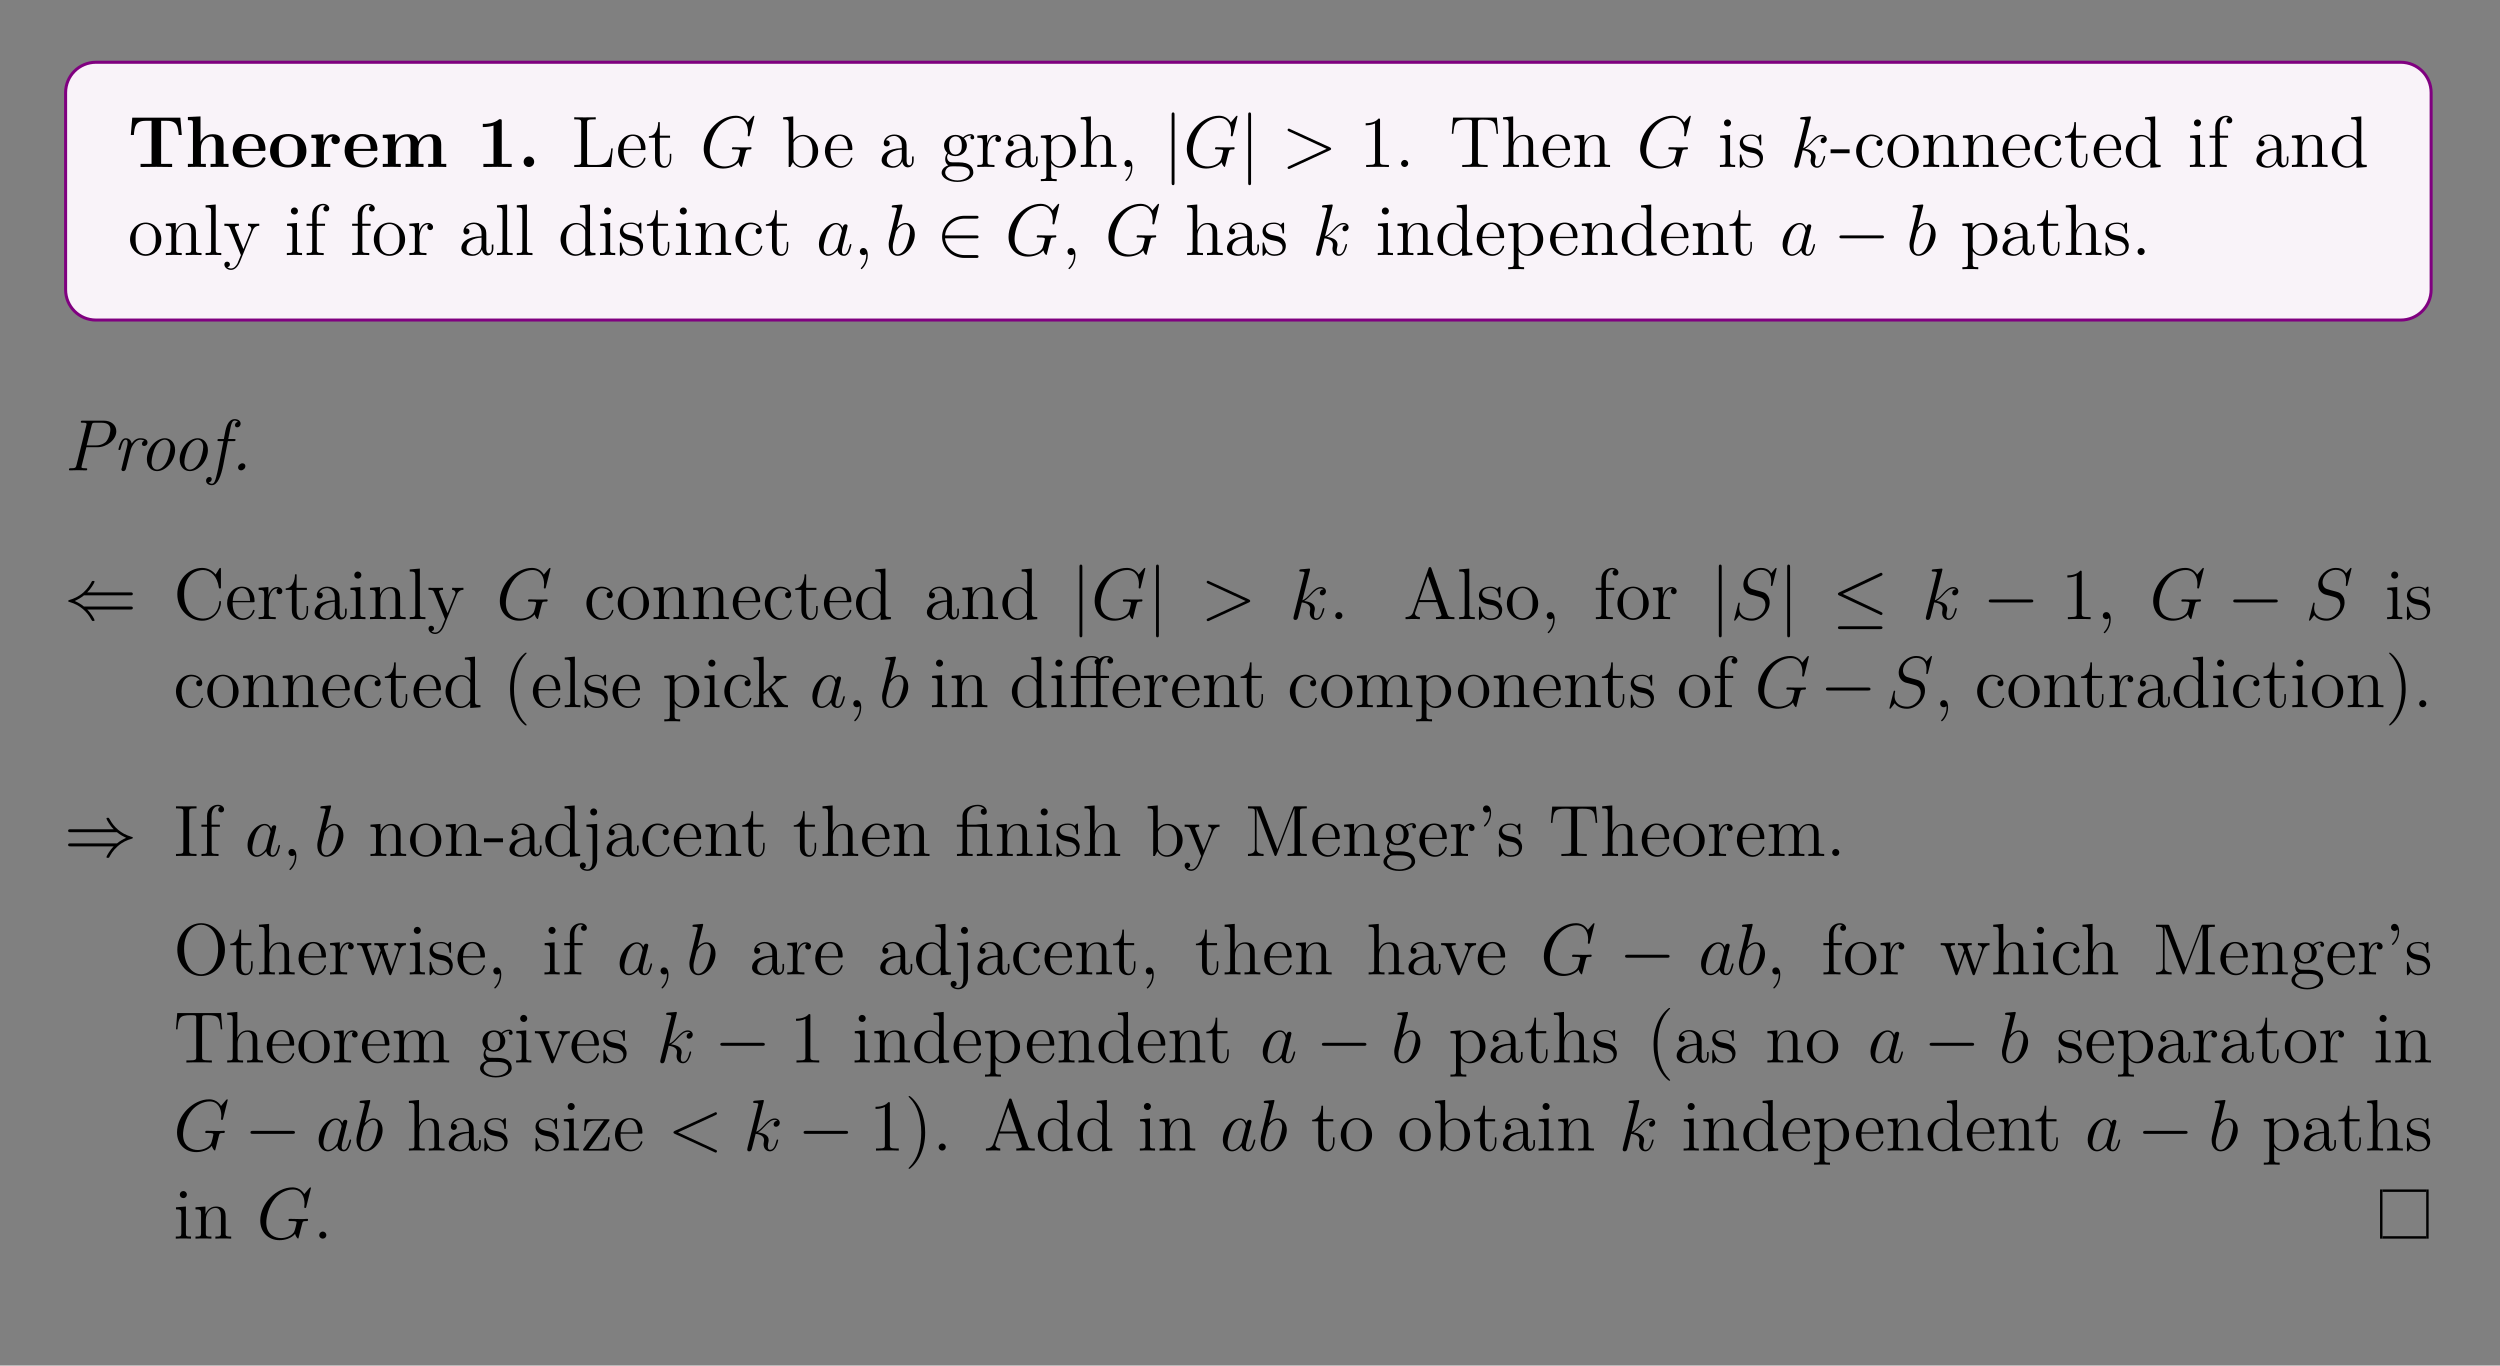 <?xml version="1.0" encoding="UTF-8"?>
<svg xmlns="http://www.w3.org/2000/svg" xmlns:xlink="http://www.w3.org/1999/xlink" width="408.468" height="223.111" viewBox="0 0 408.468 223.111">
<rect x="0" y="0" width="408.468" height="223.111" fill="#808080" stroke="none"/>
<defs>
<g>
<g id="glyph-0-0">
<path d="M 8.812 -5.234 L 8.578 -8.062 L 0.719 -8.062 L 0.484 -5.234 L 0.984 -5.234 C 1.094 -6.531 1.188 -7.547 2.906 -7.547 L 3.875 -7.547 L 3.875 -0.516 L 2.078 -0.516 L 2.078 0 L 4.656 -0.031 L 7.234 0 L 7.234 -0.516 L 5.438 -0.516 L 5.438 -7.547 L 6.391 -7.547 C 8.109 -7.547 8.203 -6.547 8.312 -5.234 Z M 8.812 -5.234 "/>
</g>
<g id="glyph-0-1">
<path d="M 7.141 0 L 7.141 -0.516 L 6.328 -0.516 L 6.328 -3.641 C 6.328 -4.781 5.828 -5.359 4.531 -5.359 C 3.328 -5.359 2.734 -4.516 2.578 -4.156 L 2.562 -4.156 L 2.562 -8.266 L 0.5 -8.172 L 0.5 -7.656 C 1.234 -7.656 1.328 -7.656 1.328 -7.188 L 1.328 -0.516 L 0.5 -0.516 L 0.5 0 C 0.781 -0.031 1.625 -0.031 1.969 -0.031 C 2.297 -0.031 3.172 -0.031 3.438 0 L 3.438 -0.516 L 2.625 -0.516 L 2.625 -3.047 C 2.625 -4.328 3.578 -4.969 4.328 -4.969 C 4.781 -4.969 5.031 -4.672 5.031 -3.781 L 5.031 -0.516 L 4.203 -0.516 L 4.203 0 C 4.484 -0.031 5.328 -0.031 5.672 -0.031 C 6 -0.031 6.875 -0.031 7.141 0 Z M 7.141 0 "/>
</g>
<g id="glyph-0-2">
<path d="M 5.734 -1.391 C 5.734 -1.578 5.547 -1.578 5.484 -1.578 C 5.281 -1.578 5.281 -1.531 5.203 -1.375 C 4.891 -0.609 4.109 -0.359 3.531 -0.359 C 1.812 -0.359 1.797 -1.969 1.797 -2.625 L 5.375 -2.625 C 5.656 -2.625 5.734 -2.625 5.734 -2.922 C 5.734 -3.281 5.641 -4.172 5.094 -4.734 C 4.594 -5.234 3.922 -5.391 3.234 -5.391 C 1.375 -5.391 0.375 -4.172 0.375 -2.672 C 0.375 -1.016 1.594 0.078 3.391 0.078 C 5.188 0.078 5.734 -1.188 5.734 -1.391 Z M 4.625 -2.969 L 1.797 -2.969 C 1.828 -3.469 1.828 -3.922 2.078 -4.359 C 2.312 -4.734 2.719 -5 3.234 -5 C 4.516 -5 4.625 -3.578 4.625 -2.969 Z M 4.625 -2.969 "/>
</g>
<g id="glyph-0-3">
<path d="M 6.312 -2.609 C 6.312 -4.219 5.219 -5.391 3.344 -5.391 C 1.406 -5.391 0.375 -4.156 0.375 -2.609 C 0.375 -1.047 1.469 0.078 3.328 0.078 C 5.281 0.078 6.312 -1.109 6.312 -2.609 Z M 4.875 -2.719 C 4.875 -1.734 4.875 -0.359 3.344 -0.359 C 1.797 -0.359 1.797 -1.75 1.797 -2.719 C 1.797 -3.281 1.797 -3.875 2.031 -4.312 C 2.281 -4.781 2.828 -5 3.328 -5 C 4.016 -5 4.438 -4.672 4.641 -4.344 C 4.875 -3.922 4.875 -3.297 4.875 -2.719 Z M 4.875 -2.719 "/>
</g>
<g id="glyph-0-4">
<path d="M 5.078 -4.422 C 5.078 -5.031 4.469 -5.359 3.891 -5.359 C 2.953 -5.359 2.547 -4.531 2.375 -4.031 L 2.375 -5.359 L 0.422 -5.266 L 0.422 -4.75 C 1.156 -4.75 1.234 -4.75 1.234 -4.281 L 1.234 -0.516 L 0.422 -0.516 L 0.422 0 C 0.688 -0.031 1.578 -0.031 1.922 -0.031 C 2.266 -0.031 3.234 -0.031 3.516 0 L 3.516 -0.516 L 2.469 -0.516 L 2.469 -2.672 C 2.469 -3.078 2.562 -4.969 3.953 -4.969 C 3.781 -4.828 3.703 -4.625 3.703 -4.422 C 3.703 -3.922 4.094 -3.734 4.391 -3.734 C 4.688 -3.734 5.078 -3.922 5.078 -4.422 Z M 5.078 -4.422 "/>
</g>
<g id="glyph-0-5">
<path d="M 10.875 0 L 10.875 -0.516 L 10.047 -0.516 L 10.047 -3.641 C 10.047 -4.734 9.578 -5.359 8.25 -5.359 C 7.047 -5.359 6.484 -4.547 6.297 -4.172 C 6.109 -5.172 5.297 -5.359 4.531 -5.359 C 3.391 -5.359 2.781 -4.625 2.531 -4.047 L 2.516 -4.047 L 2.516 -5.359 L 0.5 -5.266 L 0.5 -4.75 C 1.234 -4.75 1.328 -4.75 1.328 -4.281 L 1.328 -0.516 L 0.5 -0.516 L 0.5 0 C 0.781 -0.031 1.625 -0.031 1.969 -0.031 C 2.297 -0.031 3.172 -0.031 3.438 0 L 3.438 -0.516 L 2.625 -0.516 L 2.625 -3.047 C 2.625 -4.344 3.578 -4.969 4.328 -4.969 C 4.781 -4.969 5.031 -4.703 5.031 -3.781 L 5.031 -0.516 L 4.219 -0.516 L 4.219 0 C 4.484 -0.031 5.344 -0.031 5.672 -0.031 C 6.016 -0.031 6.875 -0.031 7.156 0 L 7.156 -0.516 L 6.328 -0.516 L 6.328 -3.047 C 6.328 -4.344 7.297 -4.969 8.047 -4.969 C 8.484 -4.969 8.75 -4.703 8.75 -3.781 L 8.75 -0.516 L 7.922 -0.516 L 7.922 0 C 8.203 -0.031 9.062 -0.031 9.391 -0.031 C 9.734 -0.031 10.594 -0.031 10.875 0 Z M 10.875 0 "/>
</g>
<g id="glyph-0-6">
<path d="M 5.75 0 L 5.75 -0.516 L 4.125 -0.516 L 4.125 -7.469 C 4.125 -7.812 4.094 -7.812 3.719 -7.812 C 2.828 -7.047 1.516 -7.047 1.25 -7.047 L 1.031 -7.047 L 1.031 -6.531 L 1.25 -6.531 C 1.672 -6.531 2.297 -6.609 2.781 -6.766 L 2.781 -0.516 L 1.125 -0.516 L 1.125 0 L 3.422 -0.031 Z M 5.75 0 "/>
</g>
<g id="glyph-0-7">
<path d="M 2.719 -0.859 C 2.719 -1.344 2.328 -1.719 1.859 -1.719 C 1.391 -1.719 1 -1.344 1 -0.859 C 1 -0.375 1.391 0 1.859 0 C 2.328 0 2.719 -0.375 2.719 -0.859 Z M 2.719 -0.859 "/>
</g>
<g id="glyph-1-0">
<path d="M 6.781 -3.047 L 6.531 -3.047 C 6.406 -1.859 6.25 -0.344 4.172 -0.344 L 3.125 -0.344 C 2.609 -0.344 2.578 -0.422 2.578 -0.828 L 2.578 -7.219 C 2.578 -7.641 2.609 -7.781 3.641 -7.781 L 4 -7.781 L 4 -8.125 C 3.656 -8.109 2.609 -8.109 2.188 -8.109 C 1.828 -8.109 0.781 -8.109 0.484 -8.125 L 0.484 -7.781 L 0.719 -7.781 C 1.578 -7.781 1.625 -7.672 1.625 -7.234 L 1.625 -0.906 C 1.625 -0.469 1.578 -0.344 0.719 -0.344 L 0.484 -0.344 L 0.484 0 L 6.484 0 Z M 6.781 -3.047 "/>
</g>
<g id="glyph-1-1">
<path d="M 4.844 -1.422 C 4.844 -1.484 4.781 -1.531 4.719 -1.531 C 4.625 -1.531 4.594 -1.469 4.578 -1.422 C 4.266 -0.422 3.469 -0.141 2.969 -0.141 C 2.469 -0.141 1.266 -0.469 1.266 -2.531 L 1.266 -2.766 L 4.562 -2.766 C 4.828 -2.766 4.844 -2.766 4.844 -2.984 C 4.844 -4.188 4.203 -5.312 2.766 -5.312 C 1.406 -5.312 0.359 -4.078 0.359 -2.609 C 0.359 -1.031 1.578 0.125 2.891 0.125 C 4.312 0.125 4.844 -1.172 4.844 -1.422 Z M 4.109 -2.984 L 1.281 -2.984 C 1.375 -4.859 2.422 -5.078 2.75 -5.078 C 4.031 -5.078 4.094 -3.391 4.109 -2.984 Z M 4.109 -2.984 "/>
</g>
<g id="glyph-1-2">
<path d="M 3.875 -1.469 L 3.875 -2.156 L 3.625 -2.156 L 3.625 -1.5 C 3.625 -0.641 3.281 -0.141 2.812 -0.141 C 2 -0.141 2 -1.25 2 -1.453 L 2 -4.781 L 3.672 -4.781 L 3.672 -5.125 L 2 -5.125 L 2 -7.328 L 1.734 -7.328 C 1.719 -6.203 1.297 -5.062 0.219 -5.031 L 0.219 -4.781 L 1.219 -4.781 L 1.219 -1.469 C 1.219 -0.156 2.109 0.125 2.734 0.125 C 3.484 0.125 3.875 -0.625 3.875 -1.469 Z M 3.875 -1.469 "/>
</g>
<g id="glyph-1-3">
<path d="M 6.047 -2.578 C 6.047 -4.078 4.922 -5.25 3.609 -5.25 C 2.953 -5.25 2.391 -4.953 1.984 -4.453 L 1.984 -8.266 L 0.328 -8.125 L 0.328 -7.781 C 1.141 -7.781 1.234 -7.703 1.234 -7.125 L 1.234 0 L 1.5 0 L 1.922 -0.781 C 2.203 -0.328 2.719 0.125 3.484 0.125 C 4.844 0.125 6.047 -1.031 6.047 -2.578 Z M 5.141 -2.578 C 5.141 -1.781 5.031 -1.281 4.734 -0.859 C 4.5 -0.484 4.031 -0.125 3.422 -0.125 C 2.781 -0.125 2.375 -0.531 2.172 -0.859 C 2.016 -1.109 2.016 -1.156 2.016 -1.359 L 2.016 -3.812 C 2.016 -4.031 2.016 -4.047 2.141 -4.234 C 2.422 -4.672 2.953 -5.016 3.531 -5.016 C 3.891 -5.016 5.141 -4.875 5.141 -2.578 Z M 5.141 -2.578 "/>
</g>
<g id="glyph-1-4">
<path d="M 5.641 -1.062 L 5.641 -1.719 L 5.375 -1.719 L 5.375 -1.062 C 5.375 -0.375 5.094 -0.281 4.922 -0.281 C 4.484 -0.281 4.484 -0.922 4.484 -1.094 L 4.484 -3.172 C 4.484 -3.828 4.484 -4.297 3.953 -4.766 C 3.531 -5.141 3 -5.312 2.469 -5.312 C 1.5 -5.312 0.75 -4.672 0.75 -3.891 C 0.75 -3.547 0.969 -3.375 1.25 -3.375 C 1.531 -3.375 1.734 -3.578 1.734 -3.875 C 1.734 -4.359 1.312 -4.359 1.125 -4.359 C 1.406 -4.859 1.969 -5.078 2.453 -5.078 C 3 -5.078 3.703 -4.625 3.703 -3.547 L 3.703 -3.078 C 1.312 -3.031 0.406 -2.031 0.406 -1.125 C 0.406 -0.172 1.5 0.125 2.219 0.125 C 3.016 0.125 3.547 -0.359 3.781 -0.922 C 3.828 -0.375 4.188 0.062 4.703 0.062 C 4.953 0.062 5.641 -0.109 5.641 -1.062 Z M 3.703 -1.672 C 3.703 -0.516 2.828 -0.125 2.328 -0.125 C 1.734 -0.125 1.25 -0.547 1.25 -1.125 C 1.25 -2.688 3.281 -2.828 3.703 -2.859 Z M 3.703 -1.672 "/>
</g>
<g id="glyph-1-5">
<path d="M 5.656 -4.828 C 5.656 -5.047 5.484 -5.375 5.078 -5.375 C 4.453 -5.375 3.984 -5 3.828 -4.828 C 3.469 -5.094 3.047 -5.25 2.594 -5.25 C 1.531 -5.25 0.719 -4.438 0.719 -3.531 C 0.719 -2.844 1.141 -2.406 1.266 -2.297 C 1.125 -2.125 0.906 -1.781 0.906 -1.312 C 0.906 -0.625 1.328 -0.328 1.422 -0.266 C 0.875 -0.109 0.328 0.328 0.328 0.938 C 0.328 1.766 1.438 2.438 2.906 2.438 C 4.328 2.438 5.5 1.812 5.5 0.922 C 5.5 0.625 5.422 -0.078 4.703 -0.453 C 4.094 -0.766 3.5 -0.766 2.469 -0.766 C 1.75 -0.766 1.672 -0.766 1.453 -0.984 C 1.328 -1.109 1.219 -1.328 1.219 -1.578 C 1.219 -1.781 1.297 -1.984 1.422 -2.156 C 1.969 -1.781 2.453 -1.781 2.578 -1.781 C 3.656 -1.781 4.453 -2.594 4.453 -3.516 C 4.453 -3.828 4.359 -4.281 3.984 -4.672 C 4.438 -5.141 5 -5.141 5.062 -5.141 C 5.109 -5.141 5.172 -5.141 5.219 -5.125 C 5.094 -5.078 5.031 -4.953 5.031 -4.828 C 5.031 -4.656 5.156 -4.516 5.344 -4.516 C 5.438 -4.516 5.656 -4.578 5.656 -4.828 Z M 3.625 -3.531 C 3.625 -3.312 3.625 -2.828 3.422 -2.5 C 3.203 -2.156 2.844 -2.031 2.594 -2.031 C 1.547 -2.031 1.547 -3.234 1.547 -3.516 C 1.547 -3.734 1.547 -4.219 1.75 -4.531 C 1.969 -4.875 2.328 -5 2.578 -5 C 3.625 -5 3.625 -3.797 3.625 -3.531 Z M 4.922 0.922 C 4.922 1.625 4.016 2.188 2.922 2.188 C 1.781 2.188 0.906 1.609 0.906 0.922 C 0.906 0.828 0.922 0.375 1.375 0.062 C 1.641 -0.109 1.75 -0.109 2.578 -0.109 C 3.578 -0.109 4.922 -0.109 4.922 0.922 Z M 4.922 0.922 "/>
</g>
<g id="glyph-1-6">
<path d="M 4.203 -4.562 C 4.203 -4.922 3.875 -5.25 3.375 -5.25 C 2.359 -5.25 2.016 -4.156 1.938 -3.922 L 1.922 -3.922 L 1.922 -5.25 L 0.328 -5.125 L 0.328 -4.781 C 1.141 -4.781 1.234 -4.688 1.234 -4.109 L 1.234 -0.875 C 1.234 -0.344 1.109 -0.344 0.328 -0.344 L 0.328 0 C 0.672 -0.031 1.328 -0.031 1.672 -0.031 C 2 -0.031 2.844 -0.031 3.125 0 L 3.125 -0.344 L 2.875 -0.344 C 2.016 -0.344 1.984 -0.469 1.984 -0.906 L 1.984 -2.781 C 1.984 -3.922 2.469 -5.016 3.375 -5.016 C 3.484 -5.016 3.5 -5.016 3.547 -5 C 3.453 -4.953 3.266 -4.875 3.266 -4.562 C 3.266 -4.219 3.531 -4.078 3.734 -4.078 C 3.969 -4.078 4.203 -4.234 4.203 -4.562 Z M 4.203 -4.562 "/>
</g>
<g id="glyph-1-7">
<path d="M 6.047 -2.578 C 6.047 -4.078 4.922 -5.25 3.625 -5.25 C 2.578 -5.25 2.031 -4.5 1.984 -4.453 L 1.984 -5.25 L 0.328 -5.125 L 0.328 -4.781 C 1.172 -4.781 1.234 -4.688 1.234 -4.172 L 1.234 1.422 C 1.234 1.969 1.109 1.969 0.328 1.969 L 0.328 2.312 C 0.641 2.281 1.281 2.281 1.625 2.281 C 1.969 2.281 2.609 2.281 2.922 2.312 L 2.922 1.969 C 2.156 1.969 2.016 1.969 2.016 1.422 L 2.016 -0.641 C 2.219 -0.344 2.719 0.125 3.484 0.125 C 4.844 0.125 6.047 -1.031 6.047 -2.578 Z M 5.141 -2.578 C 5.141 -1.156 4.328 -0.125 3.422 -0.125 C 3.047 -0.125 2.703 -0.281 2.469 -0.5 C 2.188 -0.781 2.016 -1.016 2.016 -1.344 L 2.016 -3.797 C 2.016 -4.031 2.016 -4.031 2.141 -4.234 C 2.5 -4.766 3.078 -4.984 3.531 -4.984 C 4.422 -4.984 5.141 -3.906 5.141 -2.578 Z M 5.141 -2.578 "/>
</g>
<g id="glyph-1-8">
<path d="M 6.203 0 L 6.203 -0.344 C 5.609 -0.344 5.312 -0.344 5.297 -0.703 L 5.297 -2.891 C 5.297 -4 5.297 -4.328 5.031 -4.719 C 4.672 -5.172 4.125 -5.25 3.719 -5.25 C 2.688 -5.25 2.219 -4.484 2.047 -4.109 L 2.031 -4.109 L 2.031 -8.266 L 0.375 -8.125 L 0.375 -7.781 C 1.188 -7.781 1.281 -7.703 1.281 -7.125 L 1.281 -0.875 C 1.281 -0.344 1.156 -0.344 0.375 -0.344 L 0.375 0 C 0.688 -0.031 1.328 -0.031 1.672 -0.031 C 2.016 -0.031 2.656 -0.031 2.969 0 L 2.969 -0.344 C 2.203 -0.344 2.062 -0.344 2.062 -0.875 L 2.062 -3.094 C 2.062 -4.344 2.875 -5.016 3.625 -5.016 C 4.359 -5.016 4.531 -4.406 4.531 -3.672 L 4.531 -0.875 C 4.531 -0.344 4.391 -0.344 3.625 -0.344 L 3.625 0 C 3.922 -0.031 4.578 -0.031 4.906 -0.031 C 5.25 -0.031 5.891 -0.031 6.203 0 Z M 6.203 0 "/>
</g>
<g id="glyph-1-9">
<path d="M 2.328 0.047 C 2.328 -0.688 2.078 -1.156 1.609 -1.156 C 1.266 -1.156 1.031 -0.891 1.031 -0.578 C 1.031 -0.266 1.266 0 1.625 0 C 1.797 0 1.922 -0.078 2 -0.141 C 2.031 -0.172 2.062 -0.172 2.062 -0.172 C 2.062 -0.172 2.078 -0.016 2.078 0.047 C 2.078 0.812 1.781 1.531 1.25 2.078 C 1.203 2.109 1.188 2.125 1.188 2.172 C 1.188 2.234 1.25 2.297 1.312 2.297 C 1.422 2.297 2.328 1.422 2.328 0.047 Z M 2.328 0.047 "/>
</g>
<g id="glyph-1-10">
<path d="M 2.188 -0.578 C 2.188 -0.906 1.922 -1.156 1.625 -1.156 C 1.281 -1.156 1.031 -0.875 1.031 -0.578 C 1.031 -0.219 1.328 0 1.609 0 C 1.922 0 2.188 -0.25 2.188 -0.578 Z M 2.188 -0.578 "/>
</g>
<g id="glyph-1-11">
<path d="M 7.984 -5.422 L 7.781 -8.078 L 0.625 -8.078 L 0.422 -5.422 L 0.672 -5.422 C 0.844 -7.297 0.953 -7.734 2.828 -7.734 C 3.047 -7.734 3.375 -7.734 3.484 -7.703 C 3.719 -7.672 3.734 -7.531 3.734 -7.25 L 3.734 -0.922 C 3.734 -0.516 3.734 -0.344 2.562 -0.344 L 2.125 -0.344 L 2.125 0 C 2.516 -0.031 3.734 -0.031 4.203 -0.031 C 4.672 -0.031 5.906 -0.031 6.281 0 L 6.281 -0.344 L 5.859 -0.344 C 4.688 -0.344 4.688 -0.516 4.688 -0.922 L 4.688 -7.25 C 4.688 -7.547 4.719 -7.656 4.906 -7.703 C 5 -7.734 5.344 -7.734 5.578 -7.734 C 7.453 -7.734 7.562 -7.297 7.734 -5.422 Z M 7.984 -5.422 "/>
</g>
<g id="glyph-1-12">
<path d="M 6.203 0 L 6.203 -0.344 C 5.609 -0.344 5.312 -0.344 5.297 -0.703 L 5.297 -2.891 C 5.297 -4 5.297 -4.328 5.031 -4.719 C 4.672 -5.172 4.125 -5.25 3.719 -5.25 C 2.562 -5.25 2.109 -4.266 2.016 -4.031 L 2 -4.031 L 2 -5.25 L 0.375 -5.125 L 0.375 -4.781 C 1.188 -4.781 1.281 -4.688 1.281 -4.109 L 1.281 -0.875 C 1.281 -0.344 1.156 -0.344 0.375 -0.344 L 0.375 0 C 0.688 -0.031 1.328 -0.031 1.672 -0.031 C 2.016 -0.031 2.656 -0.031 2.969 0 L 2.969 -0.344 C 2.203 -0.344 2.062 -0.344 2.062 -0.875 L 2.062 -3.094 C 2.062 -4.344 2.875 -5.016 3.625 -5.016 C 4.359 -5.016 4.531 -4.406 4.531 -3.672 L 4.531 -0.875 C 4.531 -0.344 4.391 -0.344 3.625 -0.344 L 3.625 0 C 3.922 -0.031 4.578 -0.031 4.906 -0.031 C 5.25 -0.031 5.891 -0.031 6.203 0 Z M 6.203 0 "/>
</g>
<g id="glyph-1-13">
<path d="M 2.875 0 L 2.875 -0.344 C 2.094 -0.344 2.047 -0.406 2.047 -0.875 L 2.047 -5.25 L 0.422 -5.125 L 0.422 -4.781 C 1.188 -4.781 1.297 -4.703 1.297 -4.125 L 1.297 -0.875 C 1.297 -0.344 1.172 -0.344 0.391 -0.344 L 0.391 0 C 0.719 -0.031 1.297 -0.031 1.641 -0.031 C 1.781 -0.031 2.469 -0.031 2.875 0 Z M 2.203 -7.188 C 2.203 -7.547 1.922 -7.781 1.625 -7.781 C 1.297 -7.781 1.047 -7.516 1.047 -7.188 C 1.047 -6.875 1.312 -6.625 1.625 -6.625 C 1.969 -6.625 2.203 -6.906 2.203 -7.188 Z M 2.203 -7.188 "/>
</g>
<g id="glyph-1-14">
<path d="M 4.188 -1.516 C 4.188 -2.156 3.797 -2.531 3.688 -2.641 C 3.266 -3.016 2.938 -3.078 2.156 -3.234 C 1.797 -3.297 0.922 -3.469 0.922 -4.172 C 0.922 -4.547 1.172 -5.094 2.25 -5.094 C 3.547 -5.094 3.625 -3.984 3.641 -3.625 C 3.656 -3.531 3.734 -3.531 3.781 -3.531 C 3.906 -3.531 3.906 -3.578 3.906 -3.797 L 3.906 -5.031 C 3.906 -5.25 3.906 -5.312 3.781 -5.312 C 3.688 -5.312 3.469 -5.047 3.375 -4.938 C 3.016 -5.234 2.641 -5.312 2.266 -5.312 C 0.828 -5.312 0.391 -4.531 0.391 -3.875 C 0.391 -3.734 0.391 -3.328 0.844 -2.906 C 1.219 -2.578 1.625 -2.484 2.172 -2.375 C 2.828 -2.25 2.984 -2.219 3.281 -1.969 C 3.5 -1.797 3.656 -1.531 3.656 -1.203 C 3.656 -0.688 3.359 -0.125 2.312 -0.125 C 1.531 -0.125 0.953 -0.578 0.688 -1.766 C 0.641 -1.969 0.625 -2 0.625 -2 C 0.609 -2.047 0.562 -2.047 0.531 -2.047 C 0.391 -2.047 0.391 -1.984 0.391 -1.781 L 0.391 -0.156 C 0.391 0.062 0.391 0.125 0.516 0.125 C 0.578 0.125 0.578 0.109 0.781 -0.141 C 0.844 -0.219 0.844 -0.25 1.031 -0.438 C 1.469 0.125 2.125 0.125 2.328 0.125 C 3.578 0.125 4.188 -0.578 4.188 -1.516 Z M 4.188 -1.516 "/>
</g>
<g id="glyph-1-15">
<path d="M 3.234 -2.25 L 3.234 -2.891 L 0.125 -2.891 L 0.125 -2.25 Z M 3.234 -2.25 "/>
</g>
<g id="glyph-1-16">
<path d="M 4.828 -1.422 C 4.828 -1.531 4.75 -1.531 4.719 -1.531 C 4.609 -1.531 4.594 -1.484 4.562 -1.344 C 4.297 -0.5 3.656 -0.141 3.016 -0.141 C 2.281 -0.141 1.328 -0.781 1.328 -2.578 C 1.328 -4.562 2.328 -5.047 2.922 -5.047 C 3.375 -5.047 4.031 -4.875 4.312 -4.406 C 4.172 -4.406 3.734 -4.406 3.734 -3.922 C 3.734 -3.625 3.922 -3.422 4.219 -3.422 C 4.484 -3.422 4.719 -3.594 4.719 -3.938 C 4.719 -4.734 3.875 -5.312 2.922 -5.312 C 1.531 -5.312 0.422 -4.078 0.422 -2.578 C 0.422 -1.047 1.562 0.125 2.906 0.125 C 4.484 0.125 4.828 -1.312 4.828 -1.422 Z M 4.828 -1.422 "/>
</g>
<g id="glyph-1-17">
<path d="M 5.469 -2.547 C 5.469 -4.078 4.297 -5.312 2.922 -5.312 C 1.484 -5.312 0.359 -4.047 0.359 -2.547 C 0.359 -1.031 1.547 0.125 2.906 0.125 C 4.312 0.125 5.469 -1.047 5.469 -2.547 Z M 4.562 -2.656 C 4.562 -2.234 4.562 -1.5 4.25 -0.938 C 3.922 -0.375 3.375 -0.141 2.922 -0.141 C 2.469 -0.141 1.938 -0.328 1.594 -0.922 C 1.281 -1.453 1.266 -2.156 1.266 -2.656 C 1.266 -3.109 1.266 -3.828 1.625 -4.375 C 1.969 -4.875 2.484 -5.078 2.906 -5.078 C 3.375 -5.078 3.875 -4.859 4.188 -4.391 C 4.562 -3.844 4.562 -3.094 4.562 -2.656 Z M 4.562 -2.656 "/>
</g>
<g id="glyph-1-18">
<path d="M 6.125 0 L 6.125 -0.344 C 5.328 -0.344 5.234 -0.422 5.234 -1.016 L 5.234 -8.266 L 3.578 -8.125 L 3.578 -7.781 C 4.375 -7.781 4.484 -7.703 4.484 -7.125 L 4.484 -4.484 C 4.234 -4.828 3.719 -5.25 2.984 -5.25 C 1.609 -5.25 0.422 -4.078 0.422 -2.562 C 0.422 -1.047 1.547 0.125 2.859 0.125 C 3.766 0.125 4.281 -0.469 4.453 -0.703 L 4.453 0.125 Z M 4.453 -1.391 C 4.453 -1.172 4.453 -1.141 4.281 -0.875 C 4 -0.469 3.516 -0.125 2.922 -0.125 C 2.609 -0.125 1.328 -0.234 1.328 -2.547 C 1.328 -3.406 1.469 -3.875 1.719 -4.281 C 1.969 -4.641 2.438 -5.016 3.031 -5.016 C 3.781 -5.016 4.188 -4.484 4.312 -4.281 C 4.453 -4.078 4.453 -4.062 4.453 -3.844 Z M 4.453 -1.391 "/>
</g>
<g id="glyph-1-19">
<path d="M 4.078 -7.594 C 4.078 -8.031 3.641 -8.375 3.078 -8.375 C 2.234 -8.375 1.297 -7.734 1.297 -6.531 L 1.297 -5.125 L 0.375 -5.125 L 0.375 -4.781 L 1.297 -4.781 L 1.297 -0.875 C 1.297 -0.344 1.172 -0.344 0.391 -0.344 L 0.391 0 C 0.719 -0.031 1.375 -0.031 1.734 -0.031 C 2.062 -0.031 2.906 -0.031 3.172 0 L 3.172 -0.344 L 2.938 -0.344 C 2.078 -0.344 2.047 -0.469 2.047 -0.906 L 2.047 -4.781 L 3.391 -4.781 L 3.391 -5.125 L 2.031 -5.125 L 2.031 -6.531 C 2.031 -7.594 2.578 -8.141 3.062 -8.141 C 3.156 -8.141 3.328 -8.125 3.484 -8.047 C 3.422 -8.031 3.125 -7.922 3.125 -7.578 C 3.125 -7.312 3.328 -7.125 3.594 -7.125 C 3.875 -7.125 4.078 -7.312 4.078 -7.594 Z M 4.078 -7.594 "/>
</g>
<g id="glyph-1-20">
<path d="M 2.953 0 L 2.953 -0.344 C 2.188 -0.344 2.047 -0.344 2.047 -0.875 L 2.047 -8.266 L 0.391 -8.125 L 0.391 -7.781 C 1.203 -7.781 1.297 -7.703 1.297 -7.125 L 1.297 -0.875 C 1.297 -0.344 1.172 -0.344 0.391 -0.344 L 0.391 0 C 0.719 -0.031 1.312 -0.031 1.672 -0.031 C 2.031 -0.031 2.625 -0.031 2.953 0 Z M 2.953 0 "/>
</g>
<g id="glyph-1-21">
<path d="M 5.922 -4.781 L 5.922 -5.125 C 5.578 -5.109 5.422 -5.109 5.031 -5.109 L 4.078 -5.125 L 4.078 -4.781 C 4.516 -4.766 4.625 -4.484 4.625 -4.281 C 4.625 -4.172 4.594 -4.109 4.547 -3.984 L 3.328 -0.984 L 2.016 -4.234 C 1.938 -4.391 1.938 -4.484 1.938 -4.484 C 1.938 -4.781 2.359 -4.781 2.594 -4.781 L 2.594 -5.125 C 2.281 -5.109 1.703 -5.109 1.375 -5.109 L 0.219 -5.125 L 0.219 -4.781 C 0.906 -4.781 1 -4.734 1.156 -4.359 L 2.922 0 C 2.406 1.266 2.406 1.281 2.359 1.375 C 2.156 1.734 1.828 2.188 1.297 2.188 C 0.922 2.188 0.703 1.969 0.703 1.969 C 0.703 1.969 1.125 1.922 1.125 1.516 C 1.125 1.219 0.891 1.078 0.672 1.078 C 0.469 1.078 0.219 1.188 0.219 1.531 C 0.219 1.984 0.672 2.422 1.297 2.422 C 1.969 2.422 2.453 1.844 2.766 1.094 L 4.828 -3.984 C 5.141 -4.781 5.703 -4.781 5.922 -4.781 Z M 5.922 -4.781 "/>
</g>
<g id="glyph-1-22">
<path d="M 7.766 -2.766 C 7.766 -2.891 7.766 -2.969 7.625 -2.969 C 7.516 -2.969 7.5 -2.906 7.5 -2.828 C 7.391 -0.922 6.016 -0.094 4.859 -0.094 C 4.031 -0.094 1.75 -0.594 1.75 -4.078 C 1.75 -7.516 3.984 -8.031 4.844 -8.031 C 6.094 -8.031 7.188 -6.984 7.422 -5.188 C 7.453 -5.047 7.453 -5.016 7.594 -5.016 C 7.766 -5.016 7.766 -5.047 7.766 -5.281 L 7.766 -8.109 C 7.766 -8.328 7.766 -8.375 7.641 -8.375 C 7.578 -8.375 7.562 -8.359 7.484 -8.234 L 6.906 -7.297 C 6.375 -7.969 5.562 -8.375 4.703 -8.375 C 2.531 -8.375 0.641 -6.5 0.641 -4.078 C 0.641 -1.609 2.547 0.25 4.703 0.25 C 6.656 0.25 7.766 -1.453 7.766 -2.766 Z M 7.766 -2.766 "/>
</g>
<g id="glyph-1-23">
<path d="M 8.359 0 L 8.359 -0.344 C 7.578 -0.344 7.375 -0.344 7.203 -0.828 L 4.609 -8.281 C 4.562 -8.422 4.531 -8.5 4.375 -8.5 C 4.203 -8.5 4.172 -8.469 4.125 -8.281 L 1.625 -1.156 C 1.469 -0.672 1.125 -0.359 0.375 -0.344 L 0.375 0 L 1.516 -0.031 C 1.844 -0.031 2.422 -0.031 2.719 0 L 2.719 -0.344 C 2.219 -0.359 1.922 -0.609 1.922 -0.938 C 1.922 -1.016 1.922 -1.031 1.984 -1.188 L 2.531 -2.781 L 5.531 -2.781 L 6.188 -0.906 C 6.25 -0.766 6.25 -0.734 6.25 -0.703 C 6.25 -0.344 5.641 -0.344 5.344 -0.344 L 5.344 0 C 5.625 -0.031 6.562 -0.031 6.891 -0.031 C 7.234 -0.031 8.078 -0.031 8.359 0 Z M 5.422 -3.125 L 2.656 -3.125 L 4.031 -7.078 Z M 5.422 -3.125 "/>
</g>
<g id="glyph-1-24">
<path d="M 3.875 2.891 C 3.875 2.859 3.875 2.828 3.672 2.625 C 2.469 1.422 1.812 -0.531 1.812 -2.969 C 1.812 -5.281 2.375 -7.266 3.75 -8.672 C 3.875 -8.781 3.875 -8.797 3.875 -8.828 C 3.875 -8.906 3.812 -8.922 3.766 -8.922 C 3.609 -8.922 2.625 -8.078 2.047 -6.906 C 1.438 -5.703 1.172 -4.422 1.172 -2.969 C 1.172 -1.906 1.328 -0.484 1.953 0.781 C 2.656 2.219 3.625 2.984 3.766 2.984 C 3.812 2.984 3.875 2.969 3.875 2.891 Z M 3.875 2.891 "/>
</g>
<g id="glyph-1-25">
<path d="M 5.953 0 L 5.953 -0.344 C 5.625 -0.344 5.266 -0.344 4.922 -0.828 L 3.328 -3.156 L 3.25 -3.281 C 3.25 -3.312 4 -3.953 4.094 -4.047 C 4.922 -4.766 5.438 -4.781 5.688 -4.781 L 5.688 -5.125 C 5.453 -5.109 5.141 -5.109 4.781 -5.109 C 4.484 -5.109 3.875 -5.109 3.594 -5.125 L 3.594 -4.781 C 3.797 -4.781 3.938 -4.672 3.938 -4.484 C 3.938 -4.234 3.688 -4.031 3.688 -4.031 L 1.984 -2.531 L 1.984 -8.266 L 0.328 -8.125 L 0.328 -7.781 C 1.141 -7.781 1.234 -7.703 1.234 -7.125 L 1.234 -0.875 C 1.234 -0.344 1.109 -0.344 0.328 -0.344 L 0.328 0 C 0.672 -0.031 1.234 -0.031 1.594 -0.031 C 1.953 -0.031 2.531 -0.031 2.859 0 L 2.859 -0.344 C 2.094 -0.344 1.953 -0.344 1.953 -0.875 L 1.953 -2.141 L 2.719 -2.812 L 3.859 -1.172 C 4.031 -0.922 4.125 -0.781 4.125 -0.625 C 4.125 -0.406 3.953 -0.344 3.703 -0.344 L 3.703 0 C 4 -0.031 4.578 -0.031 4.906 -0.031 C 5.422 -0.031 5.438 -0.031 5.953 0 Z M 5.953 0 "/>
</g>
<g id="glyph-1-26">
<path d="M 7.25 -7.594 C 7.25 -8.031 6.828 -8.375 6.234 -8.375 C 5.766 -8.375 5.312 -8.172 5.016 -7.875 C 4.703 -8.328 4.031 -8.375 3.719 -8.375 C 2.578 -8.375 1.234 -7.766 1.234 -6.5 L 1.234 -5.125 L 0.312 -5.125 L 0.312 -4.781 L 1.234 -4.781 L 1.234 -0.875 C 1.234 -0.344 1.109 -0.344 0.328 -0.344 L 0.328 0 C 0.672 -0.031 1.25 -0.031 1.609 -0.031 C 1.969 -0.031 2.562 -0.031 2.891 0 L 2.891 -0.344 C 2.125 -0.344 1.984 -0.344 1.984 -0.875 L 1.984 -4.781 L 4.469 -4.781 L 4.469 -0.875 C 4.469 -0.344 4.328 -0.344 3.562 -0.344 L 3.562 0 C 3.891 -0.031 4.547 -0.031 4.906 -0.031 C 5.234 -0.031 6.078 -0.031 6.344 0 L 6.344 -0.344 L 6.109 -0.344 C 5.234 -0.344 5.219 -0.469 5.219 -0.906 L 5.219 -4.781 L 6.578 -4.781 L 6.578 -5.125 L 5.188 -5.125 L 5.188 -6.531 C 5.188 -7.547 5.719 -8.141 6.234 -8.141 C 6.422 -8.141 6.578 -8.078 6.656 -8.047 C 6.609 -8.031 6.312 -7.922 6.312 -7.578 C 6.312 -7.312 6.5 -7.125 6.781 -7.125 C 7.062 -7.125 7.25 -7.312 7.25 -7.594 Z M 4.641 -7.891 C 4.328 -7.828 4.234 -7.609 4.234 -7.422 C 4.234 -7.234 4.328 -7.062 4.516 -6.984 C 4.469 -6.812 4.469 -6.656 4.469 -6.531 L 4.469 -5.125 L 1.969 -5.125 L 1.969 -6.484 C 1.969 -7.688 2.969 -8.141 3.688 -8.141 C 3.781 -8.141 4.297 -8.141 4.641 -7.891 Z M 4.641 -7.891 "/>
</g>
<g id="glyph-1-27">
<path d="M 9.438 0 L 9.438 -0.344 C 8.844 -0.344 8.547 -0.344 8.531 -0.703 L 8.531 -2.891 C 8.531 -4 8.531 -4.328 8.266 -4.719 C 7.922 -5.172 7.359 -5.25 6.953 -5.25 C 5.969 -5.25 5.469 -4.531 5.281 -4.078 C 5.109 -4.984 4.469 -5.25 3.719 -5.25 C 2.562 -5.25 2.109 -4.266 2.016 -4.031 L 2 -4.031 L 2 -5.25 L 0.375 -5.125 L 0.375 -4.781 C 1.188 -4.781 1.281 -4.688 1.281 -4.109 L 1.281 -0.875 C 1.281 -0.344 1.156 -0.344 0.375 -0.344 L 0.375 0 C 0.688 -0.031 1.328 -0.031 1.672 -0.031 C 2.016 -0.031 2.656 -0.031 2.969 0 L 2.969 -0.344 C 2.203 -0.344 2.062 -0.344 2.062 -0.875 L 2.062 -3.094 C 2.062 -4.344 2.875 -5.016 3.625 -5.016 C 4.359 -5.016 4.531 -4.406 4.531 -3.672 L 4.531 -0.875 C 4.531 -0.344 4.391 -0.344 3.625 -0.344 L 3.625 0 C 3.922 -0.031 4.578 -0.031 4.906 -0.031 C 5.25 -0.031 5.891 -0.031 6.203 0 L 6.203 -0.344 C 5.438 -0.344 5.297 -0.344 5.297 -0.875 L 5.297 -3.094 C 5.297 -4.344 6.125 -5.016 6.859 -5.016 C 7.594 -5.016 7.766 -4.406 7.766 -3.672 L 7.766 -0.875 C 7.766 -0.344 7.625 -0.344 6.859 -0.344 L 6.859 0 C 7.172 -0.031 7.812 -0.031 8.141 -0.031 C 8.484 -0.031 9.125 -0.031 9.438 0 Z M 9.438 0 "/>
</g>
<g id="glyph-1-28">
<path d="M 3.359 -2.969 C 3.359 -3.875 3.234 -5.344 2.578 -6.734 C 1.875 -8.156 0.891 -8.922 0.766 -8.922 C 0.719 -8.922 0.656 -8.906 0.656 -8.828 C 0.656 -8.797 0.656 -8.781 0.859 -8.578 C 2.047 -7.375 2.719 -5.406 2.719 -2.969 C 2.719 -0.672 2.156 1.328 0.781 2.719 C 0.656 2.828 0.656 2.859 0.656 2.891 C 0.656 2.969 0.719 2.984 0.766 2.984 C 0.922 2.984 1.891 2.125 2.469 0.969 C 3.078 -0.25 3.359 -1.531 3.359 -2.969 Z M 3.359 -2.969 "/>
</g>
<g id="glyph-1-29">
<path d="M 3.781 0 L 3.781 -0.344 L 3.516 -0.344 C 2.625 -0.344 2.578 -0.469 2.578 -0.906 L 2.578 -7.234 C 2.578 -7.672 2.625 -7.781 3.516 -7.781 L 3.781 -7.781 L 3.781 -8.125 C 3.484 -8.109 2.469 -8.109 2.109 -8.109 C 1.75 -8.109 0.719 -8.109 0.422 -8.125 L 0.422 -7.781 L 0.688 -7.781 C 1.578 -7.781 1.625 -7.672 1.625 -7.234 L 1.625 -0.906 C 1.625 -0.469 1.578 -0.344 0.688 -0.344 L 0.422 -0.344 L 0.422 0 C 0.719 -0.031 1.734 -0.031 2.094 -0.031 C 2.453 -0.031 3.484 -0.031 3.781 0 Z M 3.781 0 "/>
</g>
<g id="glyph-1-30">
<path d="M 2.422 0.609 L 2.422 -5.25 L 0.672 -5.125 L 0.672 -4.781 C 1.562 -4.781 1.672 -4.688 1.672 -4.109 L 1.672 0.656 C 1.672 1.312 1.531 2.188 0.844 2.188 C 0.844 2.188 0.453 2.188 0.172 2.031 C 0.484 1.969 0.578 1.734 0.578 1.531 C 0.578 1.266 0.375 1.047 0.094 1.047 C -0.203 1.047 -0.406 1.266 -0.406 1.547 C -0.406 2.125 0.234 2.422 0.859 2.422 C 1.719 2.422 2.422 1.688 2.422 0.609 Z M 2.422 -7.188 C 2.422 -7.547 2.141 -7.781 1.859 -7.781 C 1.531 -7.781 1.281 -7.516 1.281 -7.188 C 1.281 -6.875 1.531 -6.625 1.844 -6.625 C 2.203 -6.625 2.422 -6.906 2.422 -7.188 Z M 2.422 -7.188 "/>
</g>
<g id="glyph-1-31">
<path d="M 6.125 0 L 6.125 -0.344 C 5.375 -0.344 5.234 -0.344 5.234 -0.875 L 5.234 -5.266 L 3.781 -5.172 C 3.719 -5.172 3.594 -5.156 3.578 -5.141 C 3.547 -5.125 3.531 -5.125 3.359 -5.125 L 1.969 -5.125 L 1.969 -6.484 C 1.969 -7.688 3 -8.141 3.703 -8.141 C 3.828 -8.141 4.391 -8.125 4.75 -7.734 C 4.25 -7.734 4.219 -7.359 4.219 -7.234 C 4.219 -6.875 4.5 -6.734 4.703 -6.734 C 4.922 -6.734 5.203 -6.875 5.203 -7.234 C 5.203 -7.844 4.641 -8.375 3.734 -8.375 C 2.641 -8.375 1.234 -7.781 1.234 -6.5 L 1.234 -5.125 L 0.312 -5.125 L 0.312 -4.781 L 1.234 -4.781 L 1.234 -0.875 C 1.234 -0.344 1.109 -0.344 0.328 -0.344 L 0.328 0 C 0.672 -0.031 1.25 -0.031 1.609 -0.031 C 1.969 -0.031 2.562 -0.031 2.891 0 L 2.891 -0.344 C 2.125 -0.344 1.984 -0.344 1.984 -0.875 L 1.984 -4.781 L 3.859 -4.781 C 4.406 -4.781 4.484 -4.625 4.484 -4.141 L 4.484 -0.875 C 4.484 -0.344 4.344 -0.344 3.578 -0.344 L 3.578 0 C 3.906 -0.031 4.484 -0.031 4.844 -0.031 C 5.203 -0.031 5.797 -0.031 6.125 0 Z M 6.125 0 "/>
</g>
<g id="glyph-1-32">
<path d="M 10.141 0 L 10.141 -0.344 L 9.906 -0.344 C 9.047 -0.344 9.016 -0.469 9.016 -0.906 L 9.016 -7.234 C 9.016 -7.672 9.047 -7.781 9.906 -7.781 L 10.141 -7.781 L 10.141 -8.125 L 8.297 -8.125 C 8.031 -8.125 8.031 -8.125 7.922 -7.891 L 5.328 -1.125 L 2.734 -7.906 C 2.656 -8.125 2.641 -8.125 2.375 -8.125 L 0.531 -8.125 L 0.531 -7.781 L 0.766 -7.781 C 1.625 -7.781 1.656 -7.672 1.656 -7.234 L 1.656 -1.219 C 1.656 -0.906 1.656 -0.344 0.531 -0.344 L 0.531 0 C 0.828 -0.031 1.469 -0.031 1.797 -0.031 C 2.125 -0.031 2.766 -0.031 3.078 0 L 3.078 -0.344 C 1.938 -0.344 1.938 -0.906 1.938 -1.219 L 1.938 -7.734 L 1.953 -7.734 L 4.828 -0.219 C 4.875 -0.094 4.906 0 5.031 0 C 5.125 0 5.156 -0.062 5.234 -0.234 L 8.125 -7.781 L 8.125 -0.906 C 8.125 -0.469 8.094 -0.344 7.234 -0.344 L 7 -0.344 L 7 0 C 7.281 -0.031 8.234 -0.031 8.578 -0.031 C 8.922 -0.031 9.875 -0.031 10.141 0 Z M 10.141 0 "/>
</g>
<g id="glyph-1-33">
<path d="M 2.359 -7.047 C 2.359 -7.781 2.078 -8.266 1.609 -8.266 C 1.266 -8.266 1.031 -8 1.031 -7.688 C 1.031 -7.375 1.266 -7.109 1.625 -7.109 C 1.938 -7.109 2.094 -7.344 2.094 -7.344 C 2.109 -7.266 2.125 -7.203 2.125 -7.047 C 2.125 -6.875 2.125 -5.922 1.297 -5.094 C 1.188 -4.984 1.188 -4.969 1.188 -4.922 C 1.188 -4.875 1.25 -4.812 1.312 -4.812 C 1.422 -4.812 2.359 -5.688 2.359 -7.047 Z M 2.359 -7.047 "/>
</g>
<g id="glyph-1-34">
<path d="M 8.422 -4.031 C 8.422 -6.5 6.609 -8.375 4.531 -8.375 C 2.422 -8.375 0.641 -6.484 0.641 -4.031 C 0.641 -1.625 2.438 0.25 4.531 0.25 C 6.656 0.25 8.422 -1.641 8.422 -4.031 Z M 7.312 -4.219 C 7.312 -1.125 5.688 -0.031 4.531 -0.031 C 3.328 -0.031 1.75 -1.172 1.75 -4.219 C 1.75 -7.125 3.406 -8.125 4.531 -8.125 C 5.703 -8.125 7.312 -7.094 7.312 -4.219 Z M 7.312 -4.219 "/>
</g>
<g id="glyph-1-35">
<path d="M 8.188 -4.781 L 8.188 -5.125 C 7.891 -5.109 7.672 -5.109 7.312 -5.109 L 6.297 -5.125 L 6.297 -4.781 C 6.828 -4.766 6.984 -4.438 6.984 -4.219 C 6.984 -4.219 6.984 -4.125 6.922 -4 L 5.828 -0.875 L 4.641 -4.25 C 4.578 -4.391 4.578 -4.422 4.578 -4.453 C 4.578 -4.781 5.031 -4.781 5.281 -4.781 L 5.281 -5.125 C 4.938 -5.109 4.453 -5.109 4.109 -5.109 L 3.031 -5.125 L 3.031 -4.781 C 3.484 -4.781 3.641 -4.766 3.781 -4.609 C 3.828 -4.531 3.984 -4.141 4.062 -3.906 L 3.047 -1 L 1.906 -4.234 C 1.844 -4.391 1.844 -4.422 1.844 -4.469 C 1.844 -4.781 2.312 -4.781 2.531 -4.781 L 2.531 -5.125 C 2.234 -5.109 1.641 -5.109 1.328 -5.109 L 0.219 -5.125 L 0.219 -4.781 C 0.828 -4.781 0.938 -4.734 1.078 -4.359 L 2.578 -0.094 C 2.625 0.031 2.656 0.125 2.781 0.125 C 2.891 0.125 2.953 0.078 3.016 -0.109 L 4.203 -3.5 L 5.391 -0.109 C 5.453 0.078 5.516 0.125 5.625 0.125 C 5.75 0.125 5.781 0.031 5.828 -0.094 L 7.203 -4 C 7.469 -4.75 7.984 -4.781 8.188 -4.781 Z M 8.188 -4.781 "/>
</g>
<g id="glyph-1-36">
<path d="M 5.922 -4.781 L 5.922 -5.125 C 5.578 -5.109 5.422 -5.109 5.047 -5.109 L 4.078 -5.125 L 4.078 -4.781 C 4.578 -4.766 4.625 -4.406 4.625 -4.281 C 4.625 -4.172 4.609 -4.109 4.547 -3.969 L 3.328 -0.891 L 2 -4.25 C 1.938 -4.422 1.922 -4.422 1.922 -4.484 C 1.922 -4.781 2.375 -4.781 2.594 -4.781 L 2.594 -5.125 C 2.297 -5.109 1.672 -5.109 1.359 -5.109 L 0.219 -5.125 L 0.219 -4.781 C 0.875 -4.781 1 -4.734 1.141 -4.375 L 2.844 -0.109 C 2.906 0.062 2.922 0.125 3.078 0.125 C 3.156 0.125 3.234 0.094 3.312 -0.109 L 4.859 -4 C 4.969 -4.266 5.172 -4.781 5.922 -4.781 Z M 5.922 -4.781 "/>
</g>
<g id="glyph-1-37">
<path d="M 4.672 -2.188 L 4.422 -2.188 C 4.312 -0.828 4.109 -0.266 2.688 -0.266 L 1.25 -0.266 L 4.531 -4.797 C 4.641 -4.922 4.641 -4.953 4.641 -5 C 4.641 -5.125 4.562 -5.125 4.359 -5.125 L 0.625 -5.125 L 0.484 -3.234 L 0.75 -3.234 C 0.828 -4.453 1.047 -4.891 2.344 -4.891 L 3.734 -4.891 L 0.328 -0.219 C 0.328 0 0.344 0 0.609 0 L 4.484 0 Z M 4.672 -2.188 "/>
</g>
<g id="glyph-2-0">
<path d="M 8.875 -8.281 C 8.875 -8.375 8.797 -8.375 8.781 -8.375 C 8.75 -8.375 8.703 -8.375 8.609 -8.266 L 7.781 -7.281 C 7.734 -7.375 7.484 -7.781 7.031 -8.062 C 6.516 -8.375 6 -8.375 5.828 -8.375 C 3.281 -8.375 0.594 -5.781 0.594 -2.969 C 0.594 -1.016 1.953 0.25 3.734 0.25 C 4.594 0.25 5.672 -0.031 6.281 -0.781 C 6.406 -0.328 6.672 -0.016 6.75 -0.016 C 6.812 -0.016 6.828 -0.047 6.828 -0.047 C 6.844 -0.078 6.938 -0.484 7 -0.703 L 7.188 -1.469 C 7.281 -1.859 7.328 -2.031 7.422 -2.375 C 7.531 -2.828 7.562 -2.875 8.219 -2.875 C 8.266 -2.875 8.406 -2.875 8.406 -3.109 C 8.406 -3.234 8.281 -3.234 8.25 -3.234 C 8.047 -3.234 7.828 -3.203 7.609 -3.203 L 6.969 -3.203 C 6.469 -3.203 5.938 -3.234 5.453 -3.234 C 5.344 -3.234 5.203 -3.234 5.203 -3.016 C 5.203 -2.891 5.297 -2.891 5.297 -2.875 L 5.594 -2.875 C 6.531 -2.875 6.531 -2.781 6.531 -2.609 C 6.531 -2.594 6.312 -1.391 6.078 -1.031 C 5.625 -0.375 4.688 -0.094 3.984 -0.094 C 3.078 -0.094 1.578 -0.578 1.578 -2.625 C 1.578 -3.422 1.875 -5.25 3.031 -6.594 C 3.781 -7.453 4.875 -8.031 5.922 -8.031 C 7.328 -8.031 7.828 -6.828 7.828 -5.734 C 7.828 -5.547 7.781 -5.281 7.781 -5.125 C 7.781 -5.016 7.906 -5.016 7.938 -5.016 C 8.078 -5.016 8.078 -5.031 8.125 -5.234 Z M 8.875 -8.281 "/>
</g>
<g id="glyph-2-1">
<path d="M 7.844 -2.719 C 8.078 -2.828 8.078 -2.891 8.078 -2.969 C 8.078 -3.047 8.062 -3.125 7.844 -3.234 L 1.406 -6.188 C 1.25 -6.266 1.219 -6.281 1.203 -6.281 C 1.062 -6.281 0.969 -6.156 0.969 -6.062 C 0.969 -5.922 1.078 -5.875 1.219 -5.797 L 7.344 -2.969 L 1.219 -0.141 C 0.969 -0.031 0.969 0.047 0.969 0.125 C 0.969 0.219 1.062 0.328 1.203 0.328 C 1.219 0.328 1.234 0.328 1.406 0.25 Z M 7.844 -2.719 "/>
</g>
<g id="glyph-2-2">
<path d="M 3.344 -7.969 C 3.359 -8.016 3.375 -8.078 3.375 -8.141 C 3.375 -8.266 3.266 -8.266 3.234 -8.266 C 3.234 -8.266 2.797 -8.234 2.578 -8.203 C 2.375 -8.188 2.203 -8.172 1.984 -8.156 C 1.703 -8.125 1.625 -8.125 1.625 -7.906 C 1.625 -7.781 1.734 -7.781 1.859 -7.781 C 2.469 -7.781 2.469 -7.672 2.469 -7.562 C 2.469 -7.516 2.469 -7.484 2.406 -7.281 L 0.703 -0.469 C 0.656 -0.281 0.656 -0.266 0.656 -0.188 C 0.656 0.078 0.859 0.125 0.969 0.125 C 1.312 0.125 1.375 -0.141 1.469 -0.516 L 2.031 -2.734 C 2.891 -2.641 3.406 -2.281 3.406 -1.719 C 3.406 -1.641 3.406 -1.594 3.375 -1.422 C 3.328 -1.234 3.328 -1.094 3.328 -1.031 C 3.328 -0.344 3.781 0.125 4.375 0.125 C 4.922 0.125 5.219 -0.375 5.312 -0.547 C 5.562 -0.984 5.719 -1.656 5.719 -1.703 C 5.719 -1.766 5.672 -1.812 5.594 -1.812 C 5.484 -1.812 5.484 -1.766 5.422 -1.578 C 5.266 -0.953 5.016 -0.125 4.406 -0.125 C 4.172 -0.125 4.016 -0.234 4.016 -0.688 C 4.016 -0.922 4.062 -1.172 4.109 -1.359 C 4.156 -1.578 4.156 -1.578 4.156 -1.719 C 4.156 -2.422 3.531 -2.828 2.422 -2.969 C 2.859 -3.234 3.281 -3.688 3.453 -3.875 C 4.125 -4.625 4.594 -5.016 5.141 -5.016 C 5.422 -5.016 5.484 -4.938 5.578 -4.875 C 5.125 -4.828 4.969 -4.516 4.969 -4.281 C 4.969 -3.984 5.188 -3.891 5.359 -3.891 C 5.672 -3.891 5.969 -4.172 5.969 -4.547 C 5.969 -4.891 5.688 -5.25 5.156 -5.25 C 4.5 -5.25 3.969 -4.781 3.125 -3.828 C 3 -3.688 2.562 -3.234 2.125 -3.078 Z M 3.344 -7.969 "/>
</g>
<g id="glyph-2-3">
<path d="M 3.578 -1.422 C 3.531 -1.219 3.531 -1.188 3.359 -0.969 C 3.094 -0.625 2.578 -0.125 2.016 -0.125 C 1.531 -0.125 1.25 -0.562 1.25 -1.266 C 1.25 -1.922 1.625 -3.25 1.844 -3.75 C 2.25 -4.578 2.812 -5.016 3.281 -5.016 C 4.062 -5.016 4.219 -4.031 4.219 -3.938 C 4.219 -3.922 4.172 -3.781 4.172 -3.75 Z M 4.344 -4.469 C 4.219 -4.781 3.891 -5.25 3.281 -5.25 C 1.922 -5.25 0.469 -3.516 0.469 -1.75 C 0.469 -0.578 1.172 0.125 1.969 0.125 C 2.625 0.125 3.188 -0.391 3.531 -0.781 C 3.641 -0.078 4.203 0.125 4.562 0.125 C 4.922 0.125 5.203 -0.094 5.422 -0.531 C 5.609 -0.922 5.781 -1.656 5.781 -1.703 C 5.781 -1.766 5.734 -1.812 5.656 -1.812 C 5.547 -1.812 5.531 -1.75 5.484 -1.578 C 5.312 -0.875 5.078 -0.125 4.594 -0.125 C 4.25 -0.125 4.234 -0.422 4.234 -0.672 C 4.234 -0.938 4.266 -1.078 4.375 -1.531 C 4.453 -1.828 4.516 -2.094 4.609 -2.438 C 5.047 -4.234 5.156 -4.656 5.156 -4.734 C 5.156 -4.891 5.031 -5.031 4.844 -5.031 C 4.469 -5.031 4.375 -4.609 4.344 -4.469 Z M 4.344 -4.469 "/>
</g>
<g id="glyph-2-4">
<path d="M 2.328 0.047 C 2.328 -0.641 2.094 -1.156 1.609 -1.156 C 1.219 -1.156 1.031 -0.844 1.031 -0.578 C 1.031 -0.328 1.219 0 1.625 0 C 1.781 0 1.906 -0.047 2.016 -0.156 C 2.031 -0.172 2.047 -0.172 2.062 -0.172 C 2.078 -0.172 2.078 -0.016 2.078 0.047 C 2.078 0.438 2.016 1.219 1.328 1.984 C 1.188 2.125 1.188 2.156 1.188 2.172 C 1.188 2.234 1.25 2.297 1.312 2.297 C 1.406 2.297 2.328 1.422 2.328 0.047 Z M 2.328 0.047 "/>
</g>
<g id="glyph-2-5">
<path d="M 2.75 -7.969 C 2.766 -8.016 2.781 -8.078 2.781 -8.141 C 2.781 -8.266 2.672 -8.266 2.641 -8.266 C 2.625 -8.266 2.203 -8.234 1.984 -8.203 C 1.781 -8.188 1.609 -8.172 1.391 -8.156 C 1.109 -8.125 1.031 -8.125 1.031 -7.906 C 1.031 -7.781 1.141 -7.781 1.266 -7.781 C 1.875 -7.781 1.875 -7.672 1.875 -7.562 C 1.875 -7.484 1.781 -7.125 1.719 -6.922 L 1.438 -5.781 C 1.328 -5.297 0.641 -2.594 0.594 -2.375 C 0.531 -2.078 0.531 -1.875 0.531 -1.719 C 0.531 -0.516 1.219 0.125 1.984 0.125 C 3.375 0.125 4.797 -1.656 4.797 -3.375 C 4.797 -4.484 4.172 -5.25 3.281 -5.25 C 2.672 -5.25 2.109 -4.734 1.875 -4.5 Z M 2 -0.125 C 1.625 -0.125 1.203 -0.406 1.203 -1.328 C 1.203 -1.719 1.234 -1.953 1.453 -2.781 C 1.484 -2.938 1.672 -3.703 1.719 -3.859 C 1.75 -3.953 2.453 -5.016 3.266 -5.016 C 3.781 -5.016 4.031 -4.484 4.031 -3.875 C 4.031 -3.297 3.688 -1.953 3.391 -1.328 C 3.094 -0.688 2.547 -0.125 2 -0.125 Z M 2 -0.125 "/>
</g>
<g id="glyph-2-6">
<path d="M 7.562 -8.281 C 7.562 -8.375 7.484 -8.375 7.453 -8.375 C 7.406 -8.375 7.391 -8.375 7.25 -8.188 C 7.172 -8.109 6.688 -7.484 6.672 -7.484 C 6.281 -8.25 5.5 -8.375 5 -8.375 C 3.484 -8.375 2.125 -7 2.125 -5.656 C 2.125 -4.766 2.656 -4.234 3.234 -4.031 C 3.375 -3.984 4.078 -3.797 4.422 -3.719 C 5.031 -3.547 5.188 -3.5 5.438 -3.234 C 5.484 -3.172 5.734 -2.906 5.734 -2.344 C 5.734 -1.234 4.703 -0.094 3.516 -0.094 C 2.531 -0.094 1.453 -0.516 1.453 -1.844 C 1.453 -2.078 1.5 -2.359 1.531 -2.469 C 1.531 -2.516 1.547 -2.578 1.547 -2.594 C 1.547 -2.641 1.531 -2.703 1.422 -2.703 C 1.328 -2.703 1.312 -2.672 1.266 -2.469 L 0.656 -0.031 C 0.656 -0.031 0.609 0.125 0.609 0.141 C 0.609 0.25 0.703 0.25 0.719 0.25 C 0.781 0.25 0.781 0.234 0.922 0.062 L 1.469 -0.656 C 1.766 -0.219 2.375 0.25 3.484 0.25 C 5.031 0.25 6.422 -1.234 6.422 -2.719 C 6.422 -3.234 6.312 -3.672 5.859 -4.109 C 5.609 -4.359 5.391 -4.422 4.297 -4.703 C 3.5 -4.922 3.391 -4.953 3.172 -5.141 C 2.969 -5.344 2.828 -5.625 2.828 -6.031 C 2.828 -7.031 3.828 -8.062 4.969 -8.062 C 6.125 -8.062 6.672 -7.344 6.672 -6.219 C 6.672 -5.906 6.625 -5.578 6.625 -5.531 C 6.625 -5.422 6.719 -5.422 6.75 -5.422 C 6.859 -5.422 6.875 -5.469 6.922 -5.656 Z M 7.562 -8.281 "/>
</g>
<g id="glyph-2-7">
<path d="M 7.844 -5.797 C 8.062 -5.891 8.078 -5.984 8.078 -6.047 C 8.078 -6.172 7.984 -6.281 7.859 -6.281 C 7.828 -6.281 7.828 -6.266 7.656 -6.188 L 1.219 -3.234 C 1 -3.125 0.969 -3.047 0.969 -2.969 C 0.969 -2.891 0.984 -2.828 1.219 -2.719 L 7.656 0.25 C 7.812 0.328 7.828 0.328 7.859 0.328 C 7.984 0.328 8.078 0.234 8.078 0.109 C 8.078 0.031 8.062 -0.047 7.844 -0.141 L 1.719 -2.969 Z M 7.844 -5.797 "/>
</g>
<g id="glyph-3-0">
<path d="M 1.891 -8.5 C 1.891 -8.719 1.891 -8.922 1.656 -8.922 C 1.422 -8.922 1.422 -8.719 1.422 -8.5 L 1.422 2.547 C 1.422 2.766 1.422 2.969 1.656 2.969 C 1.891 2.969 1.891 2.766 1.891 2.547 Z M 1.891 -8.5 "/>
</g>
<g id="glyph-3-1">
<path d="M 6.531 -2.734 C 6.734 -2.734 6.938 -2.734 6.938 -2.969 C 6.938 -3.219 6.734 -3.219 6.531 -3.219 L 1.469 -3.219 C 1.625 -4.812 2.984 -5.953 4.672 -5.953 L 6.531 -5.953 C 6.734 -5.953 6.938 -5.953 6.938 -6.188 C 6.938 -6.422 6.734 -6.422 6.531 -6.422 L 4.641 -6.422 C 2.609 -6.422 0.984 -4.875 0.984 -2.969 C 0.984 -1.078 2.609 0.469 4.641 0.469 L 6.531 0.469 C 6.734 0.469 6.938 0.469 6.938 0.234 C 6.938 0 6.734 0 6.531 0 L 4.672 0 C 2.984 0 1.625 -1.141 1.469 -2.734 Z M 6.531 -2.734 "/>
</g>
<g id="glyph-3-2">
<path d="M 7.844 -2.734 C 8.047 -2.734 8.266 -2.734 8.266 -2.969 C 8.266 -3.219 8.047 -3.219 7.844 -3.219 L 1.406 -3.219 C 1.203 -3.219 0.984 -3.219 0.984 -2.969 C 0.984 -2.734 1.203 -2.734 1.406 -2.734 Z M 7.844 -2.734 "/>
</g>
<g id="glyph-3-3">
<path d="M 10.828 -1.578 C 11.031 -1.578 11.234 -1.578 11.234 -1.828 C 11.234 -2.062 11.031 -2.062 10.812 -2.062 L 3.25 -2.062 C 2.75 -2.484 2.141 -2.797 1.75 -2.969 C 2.172 -3.172 2.766 -3.484 3.25 -3.891 L 10.812 -3.891 C 11.031 -3.891 11.234 -3.891 11.234 -4.125 C 11.234 -4.375 11.031 -4.375 10.828 -4.375 L 3.781 -4.375 C 4.359 -4.922 4.984 -5.969 4.984 -6.125 C 4.984 -6.25 4.828 -6.25 4.75 -6.25 C 4.656 -6.25 4.578 -6.25 4.531 -6.156 C 4.281 -5.703 3.938 -5.078 3.172 -4.375 C 2.344 -3.656 1.547 -3.328 0.922 -3.156 C 0.719 -3.078 0.719 -3.078 0.688 -3.047 C 0.672 -3.031 0.672 -3 0.672 -2.969 C 0.672 -2.953 0.672 -2.922 0.672 -2.906 L 0.719 -2.875 C 0.734 -2.875 0.75 -2.859 0.969 -2.781 C 2.578 -2.312 3.781 -1.219 4.438 0.047 C 4.578 0.281 4.578 0.297 4.75 0.297 C 4.828 0.297 4.984 0.297 4.984 0.172 C 4.984 0.016 4.375 -1.031 3.781 -1.578 Z M 10.828 -1.578 "/>
</g>
<g id="glyph-3-4">
<path d="M 8.031 -7.078 C 8.172 -7.125 8.266 -7.188 8.266 -7.328 C 8.266 -7.469 8.172 -7.578 8.031 -7.578 C 7.969 -7.578 7.859 -7.531 7.812 -7.5 L 1.219 -4.391 C 1.031 -4.297 0.984 -4.219 0.984 -4.125 C 0.984 -4.016 1.062 -3.922 1.219 -3.859 L 7.812 -0.766 C 7.969 -0.672 7.984 -0.672 8.031 -0.672 C 8.156 -0.672 8.266 -0.781 8.266 -0.922 C 8.266 -1.031 8.219 -1.094 8.016 -1.188 L 1.781 -4.125 Z M 7.844 1.625 C 8.047 1.625 8.266 1.625 8.266 1.391 C 8.266 1.156 8.016 1.156 7.828 1.156 L 1.422 1.156 C 1.234 1.156 0.984 1.156 0.984 1.391 C 0.984 1.625 1.203 1.625 1.406 1.625 Z M 7.844 1.625 "/>
</g>
<g id="glyph-3-5">
<path d="M 8.641 -3.891 C 9.141 -3.469 9.75 -3.156 10.141 -2.969 C 9.719 -2.781 9.125 -2.469 8.641 -2.062 L 1.078 -2.062 C 0.875 -2.062 0.656 -2.062 0.656 -1.828 C 0.656 -1.578 0.875 -1.578 1.078 -1.578 L 8.109 -1.578 C 7.531 -1.031 6.922 0.016 6.922 0.172 C 6.922 0.297 7.078 0.297 7.141 0.297 C 7.234 0.297 7.328 0.297 7.375 0.203 C 7.625 -0.25 7.953 -0.875 8.734 -1.578 C 9.547 -2.297 10.344 -2.625 10.969 -2.797 C 11.172 -2.875 11.188 -2.875 11.203 -2.906 C 11.234 -2.922 11.234 -2.953 11.234 -2.969 C 11.234 -3 11.234 -3.031 11.219 -3.047 L 11.188 -3.078 C 11.156 -3.078 11.141 -3.094 10.922 -3.172 C 9.312 -3.641 8.125 -4.734 7.453 -6 C 7.328 -6.234 7.312 -6.25 7.141 -6.25 C 7.078 -6.25 6.922 -6.25 6.922 -6.125 C 6.922 -5.969 7.531 -4.922 8.109 -4.375 L 1.078 -4.375 C 0.875 -4.375 0.656 -4.375 0.656 -4.125 C 0.656 -3.891 0.875 -3.891 1.078 -3.891 Z M 8.641 -3.891 "/>
</g>
<g id="glyph-4-0">
<path d="M 3.422 -7.625 C 3.422 -7.906 3.422 -7.922 3.188 -7.922 C 2.906 -7.594 2.312 -7.156 1.078 -7.156 L 1.078 -6.812 C 1.359 -6.812 1.953 -6.812 2.609 -7.125 L 2.609 -0.922 C 2.609 -0.484 2.578 -0.344 1.531 -0.344 L 1.156 -0.344 L 1.156 0 C 1.469 -0.031 2.625 -0.031 3.031 -0.031 C 3.422 -0.031 4.562 -0.031 4.875 0 L 4.875 -0.344 L 4.516 -0.344 C 3.469 -0.344 3.422 -0.484 3.422 -0.922 Z M 3.422 -7.625 "/>
</g>
<g id="glyph-5-0">
<path d="M 8.531 -6.391 C 8.531 -7.375 7.734 -8.125 6.469 -8.125 L 3.062 -8.125 C 2.844 -8.125 2.734 -8.125 2.734 -7.906 C 2.734 -7.781 2.828 -7.781 3.047 -7.781 C 3.344 -7.781 3.672 -7.781 3.672 -7.594 C 3.672 -7.531 3.672 -7.484 3.656 -7.422 L 2.031 -0.859 C 1.922 -0.438 1.844 -0.344 1.125 -0.344 C 0.906 -0.344 0.797 -0.344 0.797 -0.125 C 0.797 0 0.922 0 0.969 0 C 1.375 0 1.828 -0.031 2.25 -0.031 C 2.672 -0.031 3.141 0 3.562 0 C 3.656 0 3.781 0 3.781 -0.219 C 3.781 -0.344 3.688 -0.344 3.516 -0.344 C 2.844 -0.344 2.844 -0.438 2.844 -0.547 L 2.875 -0.719 L 3.641 -3.781 L 5.469 -3.781 C 6.953 -3.781 8.531 -4.984 8.531 -6.391 Z M 7.562 -6.672 C 7.562 -6.469 7.453 -5.344 6.844 -4.672 C 6.797 -4.641 6.281 -4.078 5.188 -4.078 L 3.688 -4.078 L 4.5 -7.328 C 4.609 -7.781 4.688 -7.781 5.078 -7.781 L 6.125 -7.781 C 7.094 -7.781 7.562 -7.391 7.562 -6.672 Z M 7.562 -6.672 "/>
</g>
<g id="glyph-5-1">
<path d="M 5.734 -4.562 C 5.734 -5.172 4.922 -5.25 4.578 -5.25 C 4.031 -5.25 3.578 -4.984 3.141 -4.375 C 3.031 -5.078 2.531 -5.25 2.203 -5.25 C 1.922 -5.25 1.625 -5.125 1.375 -4.625 C 1.141 -4.172 0.984 -3.438 0.984 -3.438 C 0.984 -3.344 1.047 -3.328 1.156 -3.328 C 1.281 -3.328 1.297 -3.328 1.375 -3.609 C 1.547 -4.312 1.781 -5.016 2.172 -5.016 C 2.484 -5.016 2.484 -4.672 2.484 -4.531 C 2.484 -4.297 2.438 -4.031 2.391 -3.875 L 1.531 -0.391 C 1.469 -0.219 1.469 -0.219 1.469 -0.172 C 1.469 -0.031 1.578 0.125 1.781 0.125 C 2.062 0.125 2.172 -0.109 2.219 -0.297 L 3 -3.406 C 3.031 -3.547 3.578 -5.016 4.578 -5.016 C 4.625 -5.016 4.969 -5.016 5.234 -4.844 C 5.047 -4.797 4.828 -4.625 4.828 -4.328 C 4.828 -4.078 5.016 -3.984 5.188 -3.984 C 5.406 -3.984 5.734 -4.125 5.734 -4.562 Z M 5.734 -4.562 "/>
</g>
<g id="glyph-5-2">
<path d="M 5.922 -3.328 C 5.922 -4.562 5.156 -5.25 4.266 -5.25 C 2.812 -5.25 1.312 -3.578 1.312 -1.812 C 1.312 -0.531 2.109 0.125 2.969 0.125 C 4.422 0.125 5.922 -1.578 5.922 -3.328 Z M 5.156 -3.781 C 5.156 -3.266 4.875 -1.922 4.484 -1.266 C 4 -0.422 3.391 -0.125 2.969 -0.125 C 2.469 -0.125 2.078 -0.547 2.078 -1.359 C 2.078 -1.906 2.359 -3.219 2.75 -3.891 C 3.188 -4.656 3.797 -5.016 4.234 -5.016 C 4.844 -5.016 5.156 -4.453 5.156 -3.781 Z M 5.156 -3.781 "/>
</g>
<g id="glyph-5-3">
<path d="M 5.312 -7.641 C 5.312 -8.109 4.844 -8.375 4.359 -8.375 C 3.219 -8.375 2.922 -6.828 2.828 -6.422 L 2.578 -5.125 L 1.828 -5.125 C 1.625 -5.125 1.531 -5.125 1.531 -4.906 C 1.531 -4.781 1.625 -4.781 1.812 -4.781 L 2.516 -4.781 L 1.672 -0.422 C 1.531 0.297 1.5 0.406 1.312 1.125 C 1.172 1.625 1.031 2.188 0.609 2.188 C 0.562 2.188 0.266 2.172 0.109 1.969 C 0.547 1.875 0.594 1.531 0.594 1.422 C 0.594 1.203 0.422 1.078 0.219 1.078 C -0.047 1.078 -0.328 1.297 -0.328 1.688 C -0.328 2.156 0.125 2.422 0.609 2.422 C 1.578 2.422 2.125 0.922 2.5 -0.984 L 3.234 -4.781 L 4.172 -4.781 C 4.375 -4.781 4.484 -4.781 4.484 -5 C 4.484 -5.125 4.406 -5.125 4.203 -5.125 L 3.297 -5.125 L 3.672 -7.031 C 3.781 -7.547 3.922 -8.141 4.359 -8.141 C 4.391 -8.141 4.688 -8.141 4.875 -7.922 C 4.469 -7.828 4.391 -7.516 4.391 -7.375 C 4.391 -7.156 4.562 -7.031 4.766 -7.031 C 5.031 -7.031 5.312 -7.25 5.312 -7.641 Z M 5.312 -7.641 "/>
</g>
<g id="glyph-5-4">
<path d="M 2.516 -0.688 C 2.516 -1.047 2.234 -1.156 2.031 -1.156 C 1.703 -1.156 1.328 -0.828 1.328 -0.469 C 1.328 -0.203 1.531 0 1.812 0 C 2.125 0 2.516 -0.297 2.516 -0.688 Z M 2.516 -0.688 "/>
</g>
</g>
<clipPath id="clip-0">
<path clip-rule="nonzero" d="M 10.469 10 L 397.477 10 L 397.477 52.539 L 10.469 52.539 Z M 10.469 10 "/>
</clipPath>
<clipPath id="clip-1">
<path clip-rule="nonzero" d="M 10.719 47.332 L 10.719 15.133 C 10.719 12.391 12.938 10.172 15.68 10.172 L 392.266 10.172 C 395.004 10.172 397.227 12.391 397.227 15.133 L 397.227 47.332 C 397.227 50.07 395.004 52.293 392.266 52.293 L 15.68 52.293 C 12.938 52.293 10.719 50.07 10.719 47.332 Z M 10.719 47.332 "/>
</clipPath>
<clipPath id="clip-2">
<path clip-rule="nonzero" d="M 10.469 9.922 L 397.477 9.922 L 397.477 52.539 L 10.469 52.539 Z M 10.469 9.922 "/>
</clipPath>
</defs>
<g clip-path="url(#clip-0)">
<g clip-path="url(#clip-1)">
<path fill-rule="nonzero" fill="rgb(97.499%, 95%, 97.499%)" fill-opacity="1" d="M 10.719 47.332 L 10.719 15.133 C 10.719 12.391 12.938 10.172 15.68 10.172 L 392.266 10.172 C 395.004 10.172 397.227 12.391 397.227 15.133 L 397.227 47.332 C 397.227 50.07 395.004 52.293 392.266 52.293 L 15.68 52.293 C 12.938 52.293 10.719 50.07 10.719 47.332 Z M 10.719 47.332 "/>
</g>
</g>
<g clip-path="url(#clip-2)">
<path fill="none" stroke-width="0.498" stroke-linecap="butt" stroke-linejoin="miter" stroke="rgb(50%, 0%, 50%)" stroke-opacity="1" stroke-miterlimit="10" d="M 0.251 5.229 L 0.251 37.557 C 0.251 40.31 2.478 42.538 5.231 42.538 L 383.318 42.538 C 386.067 42.538 388.299 40.31 388.299 37.557 L 388.299 5.229 C 388.299 2.48 386.067 0.249 383.318 0.249 L 5.231 0.249 C 2.478 0.249 0.251 2.48 0.251 5.229 Z M 0.251 5.229 " transform="matrix(0.996, 0, 0, -0.996, 10.469, 52.541)"/>
</g>
<g fill="rgb(0%, 0%, 0%)" fill-opacity="1">
<use xlink:href="#glyph-0-0" x="20.888" y="27.288"/>
<use xlink:href="#glyph-0-1" x="30.199" y="27.288"/>
<use xlink:href="#glyph-0-2" x="37.642" y="27.288"/>
<use xlink:href="#glyph-0-3" x="43.75" y="27.288"/>
<use xlink:href="#glyph-0-4" x="50.454" y="27.288"/>
<use xlink:href="#glyph-0-2" x="55.932" y="27.288"/>
<use xlink:href="#glyph-0-5" x="62.041" y="27.288"/>
</g>
<g fill="rgb(0%, 0%, 0%)" fill-opacity="1">
<use xlink:href="#glyph-0-6" x="77.854" y="27.288"/>
<use xlink:href="#glyph-0-7" x="84.558" y="27.288"/>
</g>
<g fill="rgb(0%, 0%, 0%)" fill-opacity="1">
<use xlink:href="#glyph-1-0" x="93.337" y="27.288"/>
<use xlink:href="#glyph-1-1" x="100.624" y="27.288"/>
<use xlink:href="#glyph-1-2" x="105.804" y="27.288"/>
</g>
<g fill="rgb(0%, 0%, 0%)" fill-opacity="1">
<use xlink:href="#glyph-2-0" x="114.385" y="27.288"/>
</g>
<g fill="rgb(0%, 0%, 0%)" fill-opacity="1">
<use xlink:href="#glyph-1-3" x="127.625" y="27.288"/>
</g>
<g fill="rgb(0%, 0%, 0%)" fill-opacity="1">
<use xlink:href="#glyph-1-1" x="134.425" y="27.288"/>
</g>
<g fill="rgb(0%, 0%, 0%)" fill-opacity="1">
<use xlink:href="#glyph-1-4" x="143.641" y="27.288"/>
</g>
<g fill="rgb(0%, 0%, 0%)" fill-opacity="1">
<use xlink:href="#glyph-1-5" x="153.525" y="27.288"/>
<use xlink:href="#glyph-1-6" x="159.359" y="27.288"/>
<use xlink:href="#glyph-1-4" x="163.896" y="27.288"/>
<use xlink:href="#glyph-1-7" x="169.731" y="27.288"/>
<use xlink:href="#glyph-1-8" x="176.209" y="27.288"/>
<use xlink:href="#glyph-1-9" x="182.687" y="27.288"/>
</g>
<g fill="rgb(0%, 0%, 0%)" fill-opacity="1">
<use xlink:href="#glyph-3-0" x="190.011" y="27.288"/>
</g>
<g fill="rgb(0%, 0%, 0%)" fill-opacity="1">
<use xlink:href="#glyph-2-0" x="193.318" y="27.288"/>
</g>
<g fill="rgb(0%, 0%, 0%)" fill-opacity="1">
<use xlink:href="#glyph-3-0" x="202.516" y="27.288"/>
</g>
<g fill="rgb(0%, 0%, 0%)" fill-opacity="1">
<use xlink:href="#glyph-2-1" x="209.406" y="27.288"/>
</g>
<g fill="rgb(0%, 0%, 0%)" fill-opacity="1">
<use xlink:href="#glyph-4-0" x="222.058" y="27.288"/>
</g>
<g fill="rgb(0%, 0%, 0%)" fill-opacity="1">
<use xlink:href="#glyph-1-10" x="227.888" y="27.288"/>
</g>
<g fill="rgb(0%, 0%, 0%)" fill-opacity="1">
<use xlink:href="#glyph-1-11" x="236.783" y="27.288"/>
<use xlink:href="#glyph-1-8" x="245.202" y="27.288"/>
<use xlink:href="#glyph-1-1" x="251.679" y="27.288"/>
<use xlink:href="#glyph-1-12" x="256.859" y="27.288"/>
</g>
<g fill="rgb(0%, 0%, 0%)" fill-opacity="1">
<use xlink:href="#glyph-2-0" x="267.384" y="27.288"/>
</g>
<g fill="rgb(0%, 0%, 0%)" fill-opacity="1">
<use xlink:href="#glyph-1-13" x="280.625" y="27.288"/>
<use xlink:href="#glyph-1-14" x="283.864" y="27.288"/>
</g>
<g fill="rgb(0%, 0%, 0%)" fill-opacity="1">
<use xlink:href="#glyph-2-2" x="292.503" y="27.288"/>
</g>
<g fill="rgb(0%, 0%, 0%)" fill-opacity="1">
<use xlink:href="#glyph-1-15" x="298.968" y="27.288"/>
<use xlink:href="#glyph-1-16" x="302.849" y="27.288"/>
<use xlink:href="#glyph-1-17" x="308.029" y="27.288"/>
<use xlink:href="#glyph-1-12" x="313.864" y="27.288"/>
<use xlink:href="#glyph-1-12" x="320.342" y="27.288"/>
<use xlink:href="#glyph-1-1" x="326.82" y="27.288"/>
<use xlink:href="#glyph-1-16" x="332" y="27.288"/>
<use xlink:href="#glyph-1-2" x="337.179" y="27.288"/>
<use xlink:href="#glyph-1-1" x="341.716" y="27.288"/>
<use xlink:href="#glyph-1-18" x="346.896" y="27.288"/>
</g>
<g fill="rgb(0%, 0%, 0%)" fill-opacity="1">
<use xlink:href="#glyph-1-13" x="357.411" y="27.288"/>
<use xlink:href="#glyph-1-19" x="360.65" y="27.288"/>
</g>
<g fill="rgb(0%, 0%, 0%)" fill-opacity="1">
<use xlink:href="#glyph-1-4" x="368.259" y="27.288"/>
<use xlink:href="#glyph-1-12" x="374.093" y="27.288"/>
<use xlink:href="#glyph-1-18" x="380.571" y="27.288"/>
</g>
<g fill="rgb(0%, 0%, 0%)" fill-opacity="1">
<use xlink:href="#glyph-1-17" x="20.888" y="41.677"/>
<use xlink:href="#glyph-1-12" x="26.722" y="41.677"/>
<use xlink:href="#glyph-1-20" x="33.2" y="41.677"/>
<use xlink:href="#glyph-1-21" x="36.439" y="41.677"/>
</g>
<g fill="rgb(0%, 0%, 0%)" fill-opacity="1">
<use xlink:href="#glyph-1-13" x="46.477" y="41.677"/>
<use xlink:href="#glyph-1-19" x="49.716" y="41.677"/>
</g>
<g fill="rgb(0%, 0%, 0%)" fill-opacity="1">
<use xlink:href="#glyph-1-19" x="57.159" y="41.677"/>
<use xlink:href="#glyph-1-17" x="60.719" y="41.677"/>
<use xlink:href="#glyph-1-6" x="66.554" y="41.677"/>
</g>
<g fill="rgb(0%, 0%, 0%)" fill-opacity="1">
<use xlink:href="#glyph-1-4" x="74.973" y="41.677"/>
<use xlink:href="#glyph-1-20" x="80.808" y="41.677"/>
<use xlink:href="#glyph-1-20" x="84.047" y="41.677"/>
</g>
<g fill="rgb(0%, 0%, 0%)" fill-opacity="1">
<use xlink:href="#glyph-1-18" x="91.167" y="41.677"/>
<use xlink:href="#glyph-1-13" x="97.645" y="41.677"/>
<use xlink:href="#glyph-1-14" x="100.884" y="41.677"/>
<use xlink:href="#glyph-1-2" x="105.481" y="41.677"/>
<use xlink:href="#glyph-1-13" x="110.017" y="41.677"/>
<use xlink:href="#glyph-1-12" x="113.256" y="41.677"/>
<use xlink:href="#glyph-1-16" x="119.734" y="41.677"/>
<use xlink:href="#glyph-1-2" x="124.914" y="41.677"/>
</g>
<g fill="rgb(0%, 0%, 0%)" fill-opacity="1">
<use xlink:href="#glyph-2-3" x="133.333" y="41.677"/>
<use xlink:href="#glyph-2-4" x="139.453" y="41.677"/>
</g>
<g fill="rgb(0%, 0%, 0%)" fill-opacity="1">
<use xlink:href="#glyph-2-5" x="144.669" y="41.677"/>
</g>
<g fill="rgb(0%, 0%, 0%)" fill-opacity="1">
<use xlink:href="#glyph-3-1" x="152.941" y="41.677"/>
</g>
<g fill="rgb(0%, 0%, 0%)" fill-opacity="1">
<use xlink:href="#glyph-2-0" x="164.188" y="41.677"/>
</g>
<g fill="rgb(0%, 0%, 0%)" fill-opacity="1">
<use xlink:href="#glyph-1-9" x="173.385" y="41.677"/>
</g>
<g fill="rgb(0%, 0%, 0%)" fill-opacity="1">
<use xlink:href="#glyph-2-0" x="180.506" y="41.677"/>
</g>
<g fill="rgb(0%, 0%, 0%)" fill-opacity="1">
<use xlink:href="#glyph-1-8" x="193.584" y="41.677"/>
<use xlink:href="#glyph-1-4" x="200.062" y="41.677"/>
<use xlink:href="#glyph-1-14" x="205.897" y="41.677"/>
</g>
<g fill="rgb(0%, 0%, 0%)" fill-opacity="1">
<use xlink:href="#glyph-2-2" x="214.376" y="41.677"/>
</g>
<g fill="rgb(0%, 0%, 0%)" fill-opacity="1">
<use xlink:href="#glyph-1-13" x="224.721" y="41.677"/>
<use xlink:href="#glyph-1-12" x="227.96" y="41.677"/>
<use xlink:href="#glyph-1-18" x="234.438" y="41.677"/>
<use xlink:href="#glyph-1-1" x="240.916" y="41.677"/>
<use xlink:href="#glyph-1-7" x="246.096" y="41.677"/>
</g>
<g fill="rgb(0%, 0%, 0%)" fill-opacity="1">
<use xlink:href="#glyph-1-1" x="252.895" y="41.677"/>
<use xlink:href="#glyph-1-12" x="258.075" y="41.677"/>
<use xlink:href="#glyph-1-18" x="264.553" y="41.677"/>
<use xlink:href="#glyph-1-1" x="271.031" y="41.677"/>
<use xlink:href="#glyph-1-12" x="276.21" y="41.677"/>
</g>
<g fill="rgb(0%, 0%, 0%)" fill-opacity="1">
<use xlink:href="#glyph-1-2" x="282.367" y="41.677"/>
</g>
<g fill="rgb(0%, 0%, 0%)" fill-opacity="1">
<use xlink:href="#glyph-2-3" x="290.785" y="41.677"/>
</g>
<g fill="rgb(0%, 0%, 0%)" fill-opacity="1">
<use xlink:href="#glyph-3-2" x="299.551" y="41.677"/>
</g>
<g fill="rgb(0%, 0%, 0%)" fill-opacity="1">
<use xlink:href="#glyph-2-5" x="311.46" y="41.677"/>
</g>
<g fill="rgb(0%, 0%, 0%)" fill-opacity="1">
<use xlink:href="#glyph-1-7" x="320.299" y="41.677"/>
<use xlink:href="#glyph-1-4" x="326.776" y="41.677"/>
<use xlink:href="#glyph-1-2" x="332.611" y="41.677"/>
<use xlink:href="#glyph-1-8" x="337.148" y="41.677"/>
<use xlink:href="#glyph-1-14" x="343.626" y="41.677"/>
<use xlink:href="#glyph-1-10" x="348.222" y="41.677"/>
</g>
<g fill="rgb(0%, 0%, 0%)" fill-opacity="1">
<use xlink:href="#glyph-5-0" x="10.469" y="76.852"/>
<use xlink:href="#glyph-5-1" x="18.364" y="76.852"/>
</g>
<g fill="rgb(0%, 0%, 0%)" fill-opacity="1">
<use xlink:href="#glyph-5-2" x="22.686" y="76.852"/>
</g>
<g fill="rgb(0%, 0%, 0%)" fill-opacity="1">
<use xlink:href="#glyph-5-2" x="28.045" y="76.852"/>
<use xlink:href="#glyph-5-3" x="33.999" y="76.852"/>
<use xlink:href="#glyph-5-4" x="37.571" y="76.852"/>
</g>
<g fill="rgb(0%, 0%, 0%)" fill-opacity="1">
<use xlink:href="#glyph-3-3" x="10.469" y="101.164"/>
</g>
<g fill="rgb(0%, 0%, 0%)" fill-opacity="1">
<use xlink:href="#glyph-1-22" x="28.33" y="101.164"/>
<use xlink:href="#glyph-1-1" x="36.749" y="101.164"/>
<use xlink:href="#glyph-1-6" x="41.929" y="101.164"/>
<use xlink:href="#glyph-1-2" x="46.465" y="101.164"/>
<use xlink:href="#glyph-1-4" x="51.002" y="101.164"/>
<use xlink:href="#glyph-1-13" x="56.837" y="101.164"/>
<use xlink:href="#glyph-1-12" x="60.076" y="101.164"/>
<use xlink:href="#glyph-1-20" x="66.554" y="101.164"/>
<use xlink:href="#glyph-1-21" x="69.793" y="101.164"/>
</g>
<g fill="rgb(0%, 0%, 0%)" fill-opacity="1">
<use xlink:href="#glyph-2-0" x="81.072" y="101.164"/>
</g>
<g fill="rgb(0%, 0%, 0%)" fill-opacity="1">
<use xlink:href="#glyph-1-16" x="95.391" y="101.164"/>
<use xlink:href="#glyph-1-17" x="100.571" y="101.164"/>
<use xlink:href="#glyph-1-12" x="106.405" y="101.164"/>
<use xlink:href="#glyph-1-12" x="112.883" y="101.164"/>
<use xlink:href="#glyph-1-1" x="119.361" y="101.164"/>
<use xlink:href="#glyph-1-16" x="124.541" y="101.164"/>
<use xlink:href="#glyph-1-2" x="129.721" y="101.164"/>
<use xlink:href="#glyph-1-1" x="134.258" y="101.164"/>
<use xlink:href="#glyph-1-18" x="139.437" y="101.164"/>
</g>
<g fill="rgb(0%, 0%, 0%)" fill-opacity="1">
<use xlink:href="#glyph-1-4" x="151.035" y="101.164"/>
<use xlink:href="#glyph-1-12" x="156.87" y="101.164"/>
<use xlink:href="#glyph-1-18" x="163.348" y="101.164"/>
</g>
<g fill="rgb(0%, 0%, 0%)" fill-opacity="1">
<use xlink:href="#glyph-3-0" x="174.951" y="101.164"/>
</g>
<g fill="rgb(0%, 0%, 0%)" fill-opacity="1">
<use xlink:href="#glyph-2-0" x="178.259" y="101.164"/>
</g>
<g fill="rgb(0%, 0%, 0%)" fill-opacity="1">
<use xlink:href="#glyph-3-0" x="187.456" y="101.164"/>
</g>
<g fill="rgb(0%, 0%, 0%)" fill-opacity="1">
<use xlink:href="#glyph-2-1" x="196.185" y="101.164"/>
</g>
<g fill="rgb(0%, 0%, 0%)" fill-opacity="1">
<use xlink:href="#glyph-2-2" x="210.672" y="101.164"/>
</g>
<g fill="rgb(0%, 0%, 0%)" fill-opacity="1">
<use xlink:href="#glyph-1-10" x="217.139" y="101.164"/>
</g>
<g fill="rgb(0%, 0%, 0%)" fill-opacity="1">
<use xlink:href="#glyph-1-23" x="229.273" y="101.164"/>
<use xlink:href="#glyph-1-20" x="238.013" y="101.164"/>
<use xlink:href="#glyph-1-14" x="241.252" y="101.164"/>
<use xlink:href="#glyph-1-17" x="245.848" y="101.164"/>
<use xlink:href="#glyph-1-9" x="251.683" y="101.164"/>
</g>
<g fill="rgb(0%, 0%, 0%)" fill-opacity="1">
<use xlink:href="#glyph-1-19" x="260.352" y="101.164"/>
<use xlink:href="#glyph-1-17" x="263.912" y="101.164"/>
<use xlink:href="#glyph-1-6" x="269.747" y="101.164"/>
</g>
<g fill="rgb(0%, 0%, 0%)" fill-opacity="1">
<use xlink:href="#glyph-3-0" x="279.411" y="101.164"/>
</g>
<g fill="rgb(0%, 0%, 0%)" fill-opacity="1">
<use xlink:href="#glyph-2-6" x="282.719" y="101.164"/>
</g>
<g fill="rgb(0%, 0%, 0%)" fill-opacity="1">
<use xlink:href="#glyph-3-0" x="290.583" y="101.164"/>
</g>
<g fill="rgb(0%, 0%, 0%)" fill-opacity="1">
<use xlink:href="#glyph-3-4" x="299.309" y="101.164"/>
</g>
<g fill="rgb(0%, 0%, 0%)" fill-opacity="1">
<use xlink:href="#glyph-2-2" x="313.996" y="101.164"/>
</g>
<g fill="rgb(0%, 0%, 0%)" fill-opacity="1">
<use xlink:href="#glyph-3-2" x="323.951" y="101.164"/>
</g>
<g fill="rgb(0%, 0%, 0%)" fill-opacity="1">
<use xlink:href="#glyph-4-0" x="336.705" y="101.164"/>
</g>
<g fill="rgb(0%, 0%, 0%)" fill-opacity="1">
<use xlink:href="#glyph-1-9" x="342.535" y="101.164"/>
</g>
<g fill="rgb(0%, 0%, 0%)" fill-opacity="1">
<use xlink:href="#glyph-2-0" x="351.206" y="101.164"/>
</g>
<g fill="rgb(0%, 0%, 0%)" fill-opacity="1">
<use xlink:href="#glyph-3-2" x="363.895" y="101.164"/>
</g>
<g fill="rgb(0%, 0%, 0%)" fill-opacity="1">
<use xlink:href="#glyph-2-6" x="376.648" y="101.164"/>
</g>
<g fill="rgb(0%, 0%, 0%)" fill-opacity="1">
<use xlink:href="#glyph-1-13" x="389.634" y="101.164"/>
<use xlink:href="#glyph-1-14" x="392.873" y="101.164"/>
</g>
<g fill="rgb(0%, 0%, 0%)" fill-opacity="1">
<use xlink:href="#glyph-1-16" x="28.33" y="115.553"/>
<use xlink:href="#glyph-1-17" x="33.51" y="115.553"/>
<use xlink:href="#glyph-1-12" x="39.345" y="115.553"/>
<use xlink:href="#glyph-1-12" x="45.822" y="115.553"/>
<use xlink:href="#glyph-1-1" x="52.3" y="115.553"/>
<use xlink:href="#glyph-1-16" x="57.48" y="115.553"/>
<use xlink:href="#glyph-1-2" x="62.66" y="115.553"/>
<use xlink:href="#glyph-1-1" x="67.197" y="115.553"/>
<use xlink:href="#glyph-1-18" x="72.377" y="115.553"/>
</g>
<g fill="rgb(0%, 0%, 0%)" fill-opacity="1">
<use xlink:href="#glyph-1-24" x="82.165" y="115.553"/>
<use xlink:href="#glyph-1-1" x="86.702" y="115.553"/>
<use xlink:href="#glyph-1-20" x="91.881" y="115.553"/>
<use xlink:href="#glyph-1-14" x="95.12" y="115.553"/>
<use xlink:href="#glyph-1-1" x="99.717" y="115.553"/>
</g>
<g fill="rgb(0%, 0%, 0%)" fill-opacity="1">
<use xlink:href="#glyph-1-7" x="108.207" y="115.553"/>
<use xlink:href="#glyph-1-13" x="114.685" y="115.553"/>
<use xlink:href="#glyph-1-16" x="117.924" y="115.553"/>
</g>
<g fill="rgb(0%, 0%, 0%)" fill-opacity="1">
<use xlink:href="#glyph-1-25" x="122.794" y="115.553"/>
</g>
<g fill="rgb(0%, 0%, 0%)" fill-opacity="1">
<use xlink:href="#glyph-2-3" x="132.262" y="115.553"/>
<use xlink:href="#glyph-2-4" x="138.382" y="115.553"/>
</g>
<g fill="rgb(0%, 0%, 0%)" fill-opacity="1">
<use xlink:href="#glyph-2-5" x="143.598" y="115.553"/>
</g>
<g fill="rgb(0%, 0%, 0%)" fill-opacity="1">
<use xlink:href="#glyph-1-13" x="151.879" y="115.553"/>
<use xlink:href="#glyph-1-12" x="155.118" y="115.553"/>
</g>
<g fill="rgb(0%, 0%, 0%)" fill-opacity="1">
<use xlink:href="#glyph-1-18" x="164.906" y="115.553"/>
<use xlink:href="#glyph-1-13" x="171.383" y="115.553"/>
<use xlink:href="#glyph-1-26" x="174.622" y="115.553"/>
<use xlink:href="#glyph-1-1" x="181.422" y="115.553"/>
<use xlink:href="#glyph-1-6" x="186.602" y="115.553"/>
<use xlink:href="#glyph-1-1" x="191.138" y="115.553"/>
<use xlink:href="#glyph-1-12" x="196.318" y="115.553"/>
</g>
<g fill="rgb(0%, 0%, 0%)" fill-opacity="1">
<use xlink:href="#glyph-1-2" x="202.486" y="115.553"/>
</g>
<g fill="rgb(0%, 0%, 0%)" fill-opacity="1">
<use xlink:href="#glyph-1-16" x="210.322" y="115.553"/>
<use xlink:href="#glyph-1-17" x="215.502" y="115.553"/>
<use xlink:href="#glyph-1-27" x="221.336" y="115.553"/>
<use xlink:href="#glyph-1-7" x="231.053" y="115.553"/>
</g>
<g fill="rgb(0%, 0%, 0%)" fill-opacity="1">
<use xlink:href="#glyph-1-17" x="237.852" y="115.553"/>
<use xlink:href="#glyph-1-12" x="243.687" y="115.553"/>
<use xlink:href="#glyph-1-1" x="250.165" y="115.553"/>
<use xlink:href="#glyph-1-12" x="255.345" y="115.553"/>
</g>
<g fill="rgb(0%, 0%, 0%)" fill-opacity="1">
<use xlink:href="#glyph-1-2" x="261.513" y="115.553"/>
<use xlink:href="#glyph-1-14" x="266.05" y="115.553"/>
</g>
<g fill="rgb(0%, 0%, 0%)" fill-opacity="1">
<use xlink:href="#glyph-1-17" x="273.957" y="115.553"/>
<use xlink:href="#glyph-1-19" x="279.791" y="115.553"/>
</g>
<g fill="rgb(0%, 0%, 0%)" fill-opacity="1">
<use xlink:href="#glyph-2-0" x="286.668" y="115.553"/>
</g>
<g fill="rgb(0%, 0%, 0%)" fill-opacity="1">
<use xlink:href="#glyph-3-2" x="297.351" y="115.553"/>
</g>
<g fill="rgb(0%, 0%, 0%)" fill-opacity="1">
<use xlink:href="#glyph-2-6" x="308.098" y="115.553"/>
</g>
<g fill="rgb(0%, 0%, 0%)" fill-opacity="1">
<use xlink:href="#glyph-1-9" x="315.963" y="115.553"/>
</g>
<g fill="rgb(0%, 0%, 0%)" fill-opacity="1">
<use xlink:href="#glyph-1-16" x="322.619" y="115.553"/>
<use xlink:href="#glyph-1-17" x="327.799" y="115.553"/>
<use xlink:href="#glyph-1-12" x="333.634" y="115.553"/>
</g>
<g fill="rgb(0%, 0%, 0%)" fill-opacity="1">
<use xlink:href="#glyph-1-2" x="339.802" y="115.553"/>
<use xlink:href="#glyph-1-6" x="344.339" y="115.553"/>
<use xlink:href="#glyph-1-4" x="348.876" y="115.553"/>
<use xlink:href="#glyph-1-18" x="354.711" y="115.553"/>
<use xlink:href="#glyph-1-13" x="361.188" y="115.553"/>
<use xlink:href="#glyph-1-16" x="364.427" y="115.553"/>
<use xlink:href="#glyph-1-2" x="369.607" y="115.553"/>
<use xlink:href="#glyph-1-13" x="374.144" y="115.553"/>
<use xlink:href="#glyph-1-17" x="377.383" y="115.553"/>
<use xlink:href="#glyph-1-12" x="383.218" y="115.553"/>
<use xlink:href="#glyph-1-28" x="389.695" y="115.553"/>
<use xlink:href="#glyph-1-10" x="394.232" y="115.553"/>
</g>
<g fill="rgb(0%, 0%, 0%)" fill-opacity="1">
<use xlink:href="#glyph-3-5" x="10.469" y="139.864"/>
</g>
<g fill="rgb(0%, 0%, 0%)" fill-opacity="1">
<use xlink:href="#glyph-1-29" x="28.33" y="139.864"/>
<use xlink:href="#glyph-1-19" x="32.533" y="139.864"/>
</g>
<g fill="rgb(0%, 0%, 0%)" fill-opacity="1">
<use xlink:href="#glyph-2-3" x="39.976" y="139.864"/>
<use xlink:href="#glyph-2-4" x="46.097" y="139.864"/>
</g>
<g fill="rgb(0%, 0%, 0%)" fill-opacity="1">
<use xlink:href="#glyph-2-5" x="51.313" y="139.864"/>
</g>
<g fill="rgb(0%, 0%, 0%)" fill-opacity="1">
<use xlink:href="#glyph-1-12" x="60.159" y="139.864"/>
<use xlink:href="#glyph-1-17" x="66.637" y="139.864"/>
<use xlink:href="#glyph-1-12" x="72.472" y="139.864"/>
<use xlink:href="#glyph-1-15" x="78.949" y="139.864"/>
<use xlink:href="#glyph-1-4" x="82.831" y="139.864"/>
<use xlink:href="#glyph-1-18" x="88.666" y="139.864"/>
<use xlink:href="#glyph-1-30" x="95.144" y="139.864"/>
<use xlink:href="#glyph-1-4" x="98.704" y="139.864"/>
<use xlink:href="#glyph-1-16" x="104.539" y="139.864"/>
<use xlink:href="#glyph-1-1" x="109.719" y="139.864"/>
<use xlink:href="#glyph-1-12" x="114.899" y="139.864"/>
</g>
<g fill="rgb(0%, 0%, 0%)" fill-opacity="1">
<use xlink:href="#glyph-1-2" x="121.055" y="139.864"/>
</g>
<g fill="rgb(0%, 0%, 0%)" fill-opacity="1">
<use xlink:href="#glyph-1-2" x="129.474" y="139.864"/>
<use xlink:href="#glyph-1-8" x="134.011" y="139.864"/>
<use xlink:href="#glyph-1-1" x="140.489" y="139.864"/>
<use xlink:href="#glyph-1-12" x="145.668" y="139.864"/>
</g>
<g fill="rgb(0%, 0%, 0%)" fill-opacity="1">
<use xlink:href="#glyph-1-31" x="156.028" y="139.864"/>
<use xlink:href="#glyph-1-12" x="162.506" y="139.864"/>
<use xlink:href="#glyph-1-13" x="168.984" y="139.864"/>
<use xlink:href="#glyph-1-14" x="172.223" y="139.864"/>
<use xlink:href="#glyph-1-8" x="176.819" y="139.864"/>
</g>
<g fill="rgb(0%, 0%, 0%)" fill-opacity="1">
<use xlink:href="#glyph-1-3" x="187.179" y="139.864"/>
</g>
<g fill="rgb(0%, 0%, 0%)" fill-opacity="1">
<use xlink:href="#glyph-1-21" x="193.335" y="139.864"/>
</g>
<g fill="rgb(0%, 0%, 0%)" fill-opacity="1">
<use xlink:href="#glyph-1-32" x="203.373" y="139.864"/>
<use xlink:href="#glyph-1-1" x="214.054" y="139.864"/>
<use xlink:href="#glyph-1-12" x="219.234" y="139.864"/>
<use xlink:href="#glyph-1-5" x="225.712" y="139.864"/>
<use xlink:href="#glyph-1-1" x="231.547" y="139.864"/>
<use xlink:href="#glyph-1-6" x="236.727" y="139.864"/>
<use xlink:href="#glyph-1-33" x="241.264" y="139.864"/>
<use xlink:href="#glyph-1-14" x="244.503" y="139.864"/>
</g>
<g fill="rgb(0%, 0%, 0%)" fill-opacity="1">
<use xlink:href="#glyph-1-11" x="252.981" y="139.864"/>
<use xlink:href="#glyph-1-8" x="261.4" y="139.864"/>
<use xlink:href="#glyph-1-1" x="267.877" y="139.864"/>
<use xlink:href="#glyph-1-17" x="273.057" y="139.864"/>
<use xlink:href="#glyph-1-6" x="278.892" y="139.864"/>
<use xlink:href="#glyph-1-1" x="283.429" y="139.864"/>
<use xlink:href="#glyph-1-27" x="288.609" y="139.864"/>
<use xlink:href="#glyph-1-10" x="298.325" y="139.864"/>
</g>
<g fill="rgb(0%, 0%, 0%)" fill-opacity="1">
<use xlink:href="#glyph-1-34" x="28.33" y="159.214"/>
<use xlink:href="#glyph-1-2" x="37.404" y="159.214"/>
<use xlink:href="#glyph-1-8" x="41.94" y="159.214"/>
<use xlink:href="#glyph-1-1" x="48.418" y="159.214"/>
<use xlink:href="#glyph-1-6" x="53.598" y="159.214"/>
<use xlink:href="#glyph-1-35" x="58.135" y="159.214"/>
<use xlink:href="#glyph-1-13" x="66.554" y="159.214"/>
<use xlink:href="#glyph-1-14" x="69.793" y="159.214"/>
<use xlink:href="#glyph-1-1" x="74.389" y="159.214"/>
<use xlink:href="#glyph-1-9" x="79.569" y="159.214"/>
</g>
<g fill="rgb(0%, 0%, 0%)" fill-opacity="1">
<use xlink:href="#glyph-1-13" x="88.571" y="159.214"/>
<use xlink:href="#glyph-1-19" x="91.81" y="159.214"/>
</g>
<g fill="rgb(0%, 0%, 0%)" fill-opacity="1">
<use xlink:href="#glyph-2-3" x="100.773" y="159.214"/>
<use xlink:href="#glyph-2-4" x="106.894" y="159.214"/>
</g>
<g fill="rgb(0%, 0%, 0%)" fill-opacity="1">
<use xlink:href="#glyph-2-5" x="112.109" y="159.214"/>
</g>
<g fill="rgb(0%, 0%, 0%)" fill-opacity="1">
<use xlink:href="#glyph-1-4" x="122.469" y="159.214"/>
<use xlink:href="#glyph-1-6" x="128.304" y="159.214"/>
<use xlink:href="#glyph-1-1" x="132.84" y="159.214"/>
</g>
<g fill="rgb(0%, 0%, 0%)" fill-opacity="1">
<use xlink:href="#glyph-1-4" x="143.414" y="159.214"/>
<use xlink:href="#glyph-1-18" x="149.249" y="159.214"/>
<use xlink:href="#glyph-1-30" x="155.727" y="159.214"/>
<use xlink:href="#glyph-1-4" x="159.287" y="159.214"/>
<use xlink:href="#glyph-1-16" x="165.122" y="159.214"/>
<use xlink:href="#glyph-1-1" x="170.302" y="159.214"/>
<use xlink:href="#glyph-1-12" x="175.482" y="159.214"/>
</g>
<g fill="rgb(0%, 0%, 0%)" fill-opacity="1">
<use xlink:href="#glyph-1-2" x="181.638" y="159.214"/>
<use xlink:href="#glyph-1-9" x="186.175" y="159.214"/>
</g>
<g fill="rgb(0%, 0%, 0%)" fill-opacity="1">
<use xlink:href="#glyph-1-2" x="195.177" y="159.214"/>
<use xlink:href="#glyph-1-8" x="199.714" y="159.214"/>
<use xlink:href="#glyph-1-1" x="206.192" y="159.214"/>
<use xlink:href="#glyph-1-12" x="211.372" y="159.214"/>
</g>
<g fill="rgb(0%, 0%, 0%)" fill-opacity="1">
<use xlink:href="#glyph-1-8" x="223.244" y="159.214"/>
<use xlink:href="#glyph-1-4" x="229.722" y="159.214"/>
</g>
<g fill="rgb(0%, 0%, 0%)" fill-opacity="1">
<use xlink:href="#glyph-1-36" x="235.247" y="159.214"/>
</g>
<g fill="rgb(0%, 0%, 0%)" fill-opacity="1">
<use xlink:href="#glyph-1-1" x="241.082" y="159.214"/>
</g>
<g fill="rgb(0%, 0%, 0%)" fill-opacity="1">
<use xlink:href="#glyph-2-0" x="251.651" y="159.214"/>
</g>
<g fill="rgb(0%, 0%, 0%)" fill-opacity="1">
<use xlink:href="#glyph-3-2" x="264.525" y="159.214"/>
</g>
<g fill="rgb(0%, 0%, 0%)" fill-opacity="1">
<use xlink:href="#glyph-2-3" x="277.463" y="159.214"/>
<use xlink:href="#glyph-2-5" x="283.584" y="159.214"/>
</g>
<g fill="rgb(0%, 0%, 0%)" fill-opacity="1">
<use xlink:href="#glyph-1-9" x="288.541" y="159.214"/>
</g>
<g fill="rgb(0%, 0%, 0%)" fill-opacity="1">
<use xlink:href="#glyph-1-19" x="297.543" y="159.214"/>
<use xlink:href="#glyph-1-17" x="301.104" y="159.214"/>
<use xlink:href="#glyph-1-6" x="306.939" y="159.214"/>
</g>
<g fill="rgb(0%, 0%, 0%)" fill-opacity="1">
<use xlink:href="#glyph-1-35" x="316.87" y="159.214"/>
<use xlink:href="#glyph-1-8" x="325.288" y="159.214"/>
<use xlink:href="#glyph-1-13" x="331.766" y="159.214"/>
<use xlink:href="#glyph-1-16" x="335.005" y="159.214"/>
</g>
<g fill="rgb(0%, 0%, 0%)" fill-opacity="1">
<use xlink:href="#glyph-1-8" x="339.875" y="159.214"/>
</g>
<g fill="rgb(0%, 0%, 0%)" fill-opacity="1">
<use xlink:href="#glyph-1-32" x="351.735" y="159.214"/>
<use xlink:href="#glyph-1-1" x="362.417" y="159.214"/>
<use xlink:href="#glyph-1-12" x="367.596" y="159.214"/>
<use xlink:href="#glyph-1-5" x="374.074" y="159.214"/>
<use xlink:href="#glyph-1-1" x="379.909" y="159.214"/>
<use xlink:href="#glyph-1-6" x="385.089" y="159.214"/>
<use xlink:href="#glyph-1-33" x="389.626" y="159.214"/>
<use xlink:href="#glyph-1-14" x="392.865" y="159.214"/>
</g>
<g fill="rgb(0%, 0%, 0%)" fill-opacity="1">
<use xlink:href="#glyph-1-11" x="28.33" y="173.602"/>
<use xlink:href="#glyph-1-8" x="36.749" y="173.602"/>
<use xlink:href="#glyph-1-1" x="43.226" y="173.602"/>
<use xlink:href="#glyph-1-17" x="48.406" y="173.602"/>
<use xlink:href="#glyph-1-6" x="54.241" y="173.602"/>
<use xlink:href="#glyph-1-1" x="58.778" y="173.602"/>
<use xlink:href="#glyph-1-27" x="63.958" y="173.602"/>
</g>
<g fill="rgb(0%, 0%, 0%)" fill-opacity="1">
<use xlink:href="#glyph-1-5" x="78.104" y="173.602"/>
<use xlink:href="#glyph-1-13" x="83.939" y="173.602"/>
<use xlink:href="#glyph-1-36" x="87.178" y="173.602"/>
</g>
<g fill="rgb(0%, 0%, 0%)" fill-opacity="1">
<use xlink:href="#glyph-1-1" x="93.013" y="173.602"/>
<use xlink:href="#glyph-1-14" x="98.193" y="173.602"/>
</g>
<g fill="rgb(0%, 0%, 0%)" fill-opacity="1">
<use xlink:href="#glyph-2-2" x="107.218" y="173.602"/>
</g>
<g fill="rgb(0%, 0%, 0%)" fill-opacity="1">
<use xlink:href="#glyph-3-2" x="116.701" y="173.602"/>
</g>
<g fill="rgb(0%, 0%, 0%)" fill-opacity="1">
<use xlink:href="#glyph-4-0" x="128.981" y="173.602"/>
</g>
<g fill="rgb(0%, 0%, 0%)" fill-opacity="1">
<use xlink:href="#glyph-1-13" x="139.24" y="173.602"/>
<use xlink:href="#glyph-1-12" x="142.479" y="173.602"/>
<use xlink:href="#glyph-1-18" x="148.957" y="173.602"/>
<use xlink:href="#glyph-1-1" x="155.434" y="173.602"/>
<use xlink:href="#glyph-1-7" x="160.614" y="173.602"/>
</g>
<g fill="rgb(0%, 0%, 0%)" fill-opacity="1">
<use xlink:href="#glyph-1-1" x="167.414" y="173.602"/>
<use xlink:href="#glyph-1-12" x="172.594" y="173.602"/>
<use xlink:href="#glyph-1-18" x="179.071" y="173.602"/>
<use xlink:href="#glyph-1-1" x="185.549" y="173.602"/>
<use xlink:href="#glyph-1-12" x="190.729" y="173.602"/>
</g>
<g fill="rgb(0%, 0%, 0%)" fill-opacity="1">
<use xlink:href="#glyph-1-2" x="196.885" y="173.602"/>
</g>
<g fill="rgb(0%, 0%, 0%)" fill-opacity="1">
<use xlink:href="#glyph-2-3" x="205.851" y="173.602"/>
</g>
<g fill="rgb(0%, 0%, 0%)" fill-opacity="1">
<use xlink:href="#glyph-3-2" x="214.99" y="173.602"/>
</g>
<g fill="rgb(0%, 0%, 0%)" fill-opacity="1">
<use xlink:href="#glyph-2-5" x="227.271" y="173.602"/>
</g>
<g fill="rgb(0%, 0%, 0%)" fill-opacity="1">
<use xlink:href="#glyph-1-7" x="236.658" y="173.602"/>
<use xlink:href="#glyph-1-4" x="243.136" y="173.602"/>
<use xlink:href="#glyph-1-2" x="248.97" y="173.602"/>
<use xlink:href="#glyph-1-8" x="253.507" y="173.602"/>
<use xlink:href="#glyph-1-14" x="259.985" y="173.602"/>
</g>
<g fill="rgb(0%, 0%, 0%)" fill-opacity="1">
<use xlink:href="#glyph-1-24" x="268.999" y="173.602"/>
<use xlink:href="#glyph-1-4" x="273.536" y="173.602"/>
<use xlink:href="#glyph-1-14" x="279.371" y="173.602"/>
</g>
<g fill="rgb(0%, 0%, 0%)" fill-opacity="1">
<use xlink:href="#glyph-1-12" x="288.397" y="173.602"/>
<use xlink:href="#glyph-1-17" x="294.875" y="173.602"/>
</g>
<g fill="rgb(0%, 0%, 0%)" fill-opacity="1">
<use xlink:href="#glyph-2-3" x="305.149" y="173.602"/>
</g>
<g fill="rgb(0%, 0%, 0%)" fill-opacity="1">
<use xlink:href="#glyph-3-2" x="314.288" y="173.602"/>
</g>
<g fill="rgb(0%, 0%, 0%)" fill-opacity="1">
<use xlink:href="#glyph-2-5" x="326.569" y="173.602"/>
</g>
<g fill="rgb(0%, 0%, 0%)" fill-opacity="1">
<use xlink:href="#glyph-1-14" x="335.955" y="173.602"/>
<use xlink:href="#glyph-1-1" x="340.552" y="173.602"/>
<use xlink:href="#glyph-1-7" x="345.731" y="173.602"/>
<use xlink:href="#glyph-1-4" x="352.209" y="173.602"/>
<use xlink:href="#glyph-1-6" x="358.044" y="173.602"/>
<use xlink:href="#glyph-1-4" x="362.581" y="173.602"/>
<use xlink:href="#glyph-1-2" x="368.416" y="173.602"/>
<use xlink:href="#glyph-1-17" x="372.952" y="173.602"/>
<use xlink:href="#glyph-1-6" x="378.787" y="173.602"/>
</g>
<g fill="rgb(0%, 0%, 0%)" fill-opacity="1">
<use xlink:href="#glyph-1-13" x="387.742" y="173.602"/>
<use xlink:href="#glyph-1-12" x="390.981" y="173.602"/>
</g>
<g fill="rgb(0%, 0%, 0%)" fill-opacity="1">
<use xlink:href="#glyph-2-0" x="28.33" y="187.991"/>
</g>
<g fill="rgb(0%, 0%, 0%)" fill-opacity="1">
<use xlink:href="#glyph-3-2" x="39.93" y="187.991"/>
</g>
<g fill="rgb(0%, 0%, 0%)" fill-opacity="1">
<use xlink:href="#glyph-2-3" x="51.594" y="187.991"/>
<use xlink:href="#glyph-2-5" x="57.715" y="187.991"/>
</g>
<g fill="rgb(0%, 0%, 0%)" fill-opacity="1">
<use xlink:href="#glyph-1-8" x="66.434" y="187.991"/>
<use xlink:href="#glyph-1-4" x="72.912" y="187.991"/>
<use xlink:href="#glyph-1-14" x="78.747" y="187.991"/>
</g>
<g fill="rgb(0%, 0%, 0%)" fill-opacity="1">
<use xlink:href="#glyph-1-14" x="87.106" y="187.991"/>
<use xlink:href="#glyph-1-13" x="91.702" y="187.991"/>
<use xlink:href="#glyph-1-37" x="94.941" y="187.991"/>
<use xlink:href="#glyph-1-1" x="100.121" y="187.991"/>
</g>
<g fill="rgb(0%, 0%, 0%)" fill-opacity="1">
<use xlink:href="#glyph-2-7" x="109.064" y="187.991"/>
</g>
<g fill="rgb(0%, 0%, 0%)" fill-opacity="1">
<use xlink:href="#glyph-2-2" x="121.432" y="187.991"/>
</g>
<g fill="rgb(0%, 0%, 0%)" fill-opacity="1">
<use xlink:href="#glyph-3-2" x="130.307" y="187.991"/>
</g>
<g fill="rgb(0%, 0%, 0%)" fill-opacity="1">
<use xlink:href="#glyph-4-0" x="141.97" y="187.991"/>
</g>
<g fill="rgb(0%, 0%, 0%)" fill-opacity="1">
<use xlink:href="#glyph-1-28" x="147.8" y="187.991"/>
<use xlink:href="#glyph-1-10" x="152.337" y="187.991"/>
</g>
<g fill="rgb(0%, 0%, 0%)" fill-opacity="1">
<use xlink:href="#glyph-1-23" x="160.708" y="187.991"/>
</g>
<g fill="rgb(0%, 0%, 0%)" fill-opacity="1">
<use xlink:href="#glyph-1-18" x="169.139" y="187.991"/>
<use xlink:href="#glyph-1-18" x="175.616" y="187.991"/>
</g>
<g fill="rgb(0%, 0%, 0%)" fill-opacity="1">
<use xlink:href="#glyph-1-13" x="185.845" y="187.991"/>
<use xlink:href="#glyph-1-12" x="189.084" y="187.991"/>
</g>
<g fill="rgb(0%, 0%, 0%)" fill-opacity="1">
<use xlink:href="#glyph-2-3" x="199.329" y="187.991"/>
<use xlink:href="#glyph-2-5" x="205.449" y="187.991"/>
</g>
<g fill="rgb(0%, 0%, 0%)" fill-opacity="1">
<use xlink:href="#glyph-1-2" x="214.169" y="187.991"/>
<use xlink:href="#glyph-1-17" x="218.706" y="187.991"/>
</g>
<g fill="rgb(0%, 0%, 0%)" fill-opacity="1">
<use xlink:href="#glyph-1-17" x="228.304" y="187.991"/>
<use xlink:href="#glyph-1-3" x="234.139" y="187.991"/>
<use xlink:href="#glyph-1-2" x="240.616" y="187.991"/>
<use xlink:href="#glyph-1-4" x="245.153" y="187.991"/>
<use xlink:href="#glyph-1-13" x="250.988" y="187.991"/>
<use xlink:href="#glyph-1-12" x="254.227" y="187.991"/>
</g>
<g fill="rgb(0%, 0%, 0%)" fill-opacity="1">
<use xlink:href="#glyph-2-2" x="264.467" y="187.991"/>
</g>
<g fill="rgb(0%, 0%, 0%)" fill-opacity="1">
<use xlink:href="#glyph-1-13" x="274.694" y="187.991"/>
<use xlink:href="#glyph-1-12" x="277.933" y="187.991"/>
<use xlink:href="#glyph-1-18" x="284.411" y="187.991"/>
<use xlink:href="#glyph-1-1" x="290.889" y="187.991"/>
<use xlink:href="#glyph-1-7" x="296.069" y="187.991"/>
</g>
<g fill="rgb(0%, 0%, 0%)" fill-opacity="1">
<use xlink:href="#glyph-1-1" x="302.868" y="187.991"/>
<use xlink:href="#glyph-1-12" x="308.048" y="187.991"/>
<use xlink:href="#glyph-1-18" x="314.526" y="187.991"/>
<use xlink:href="#glyph-1-1" x="321.003" y="187.991"/>
<use xlink:href="#glyph-1-12" x="326.183" y="187.991"/>
</g>
<g fill="rgb(0%, 0%, 0%)" fill-opacity="1">
<use xlink:href="#glyph-1-2" x="332.34" y="187.991"/>
</g>
<g fill="rgb(0%, 0%, 0%)" fill-opacity="1">
<use xlink:href="#glyph-2-3" x="340.638" y="187.991"/>
</g>
<g fill="rgb(0%, 0%, 0%)" fill-opacity="1">
<use xlink:href="#glyph-3-2" x="349.162" y="187.991"/>
</g>
<g fill="rgb(0%, 0%, 0%)" fill-opacity="1">
<use xlink:href="#glyph-2-5" x="360.826" y="187.991"/>
</g>
<g fill="rgb(0%, 0%, 0%)" fill-opacity="1">
<use xlink:href="#glyph-1-7" x="369.546" y="187.991"/>
<use xlink:href="#glyph-1-4" x="376.024" y="187.991"/>
<use xlink:href="#glyph-1-2" x="381.859" y="187.991"/>
<use xlink:href="#glyph-1-8" x="386.396" y="187.991"/>
<use xlink:href="#glyph-1-14" x="392.874" y="187.991"/>
</g>
<g fill="rgb(0%, 0%, 0%)" fill-opacity="1">
<use xlink:href="#glyph-1-13" x="28.33" y="202.38"/>
<use xlink:href="#glyph-1-12" x="31.569" y="202.38"/>
</g>
<g fill="rgb(0%, 0%, 0%)" fill-opacity="1">
<use xlink:href="#glyph-2-0" x="41.929" y="202.38"/>
</g>
<g fill="rgb(0%, 0%, 0%)" fill-opacity="1">
<use xlink:href="#glyph-1-10" x="51.126" y="202.38"/>
</g>
<path fill="none" stroke-width="0.398" stroke-linecap="butt" stroke-linejoin="miter" stroke="rgb(0%, 0%, 0%)" stroke-opacity="1" stroke-miterlimit="10" d="M -0.001 0.001 L -0.001 8.072 " transform="matrix(0.996, 0, 0, -0.996, 389.068, 202.38)"/>
<path fill="none" stroke-width="0.398" stroke-linecap="butt" stroke-linejoin="miter" stroke="rgb(0%, 0%, 0%)" stroke-opacity="1" stroke-miterlimit="10" d="M -0.001 0.001 L 7.172 0.001 " transform="matrix(0.996, 0, 0, -0.996, 389.267, 194.54)"/>
<path fill="none" stroke-width="0.398" stroke-linecap="butt" stroke-linejoin="miter" stroke="rgb(0%, 0%, 0%)" stroke-opacity="1" stroke-miterlimit="10" d="M -0.001 0.001 L 7.172 0.001 " transform="matrix(0.996, 0, 0, -0.996, 389.267, 202.18)"/>
<path fill="none" stroke-width="0.398" stroke-linecap="butt" stroke-linejoin="miter" stroke="rgb(0%, 0%, 0%)" stroke-opacity="1" stroke-miterlimit="10" d="M -0 0.001 L -0 8.072 " transform="matrix(0.996, 0, 0, -0.996, 396.609, 202.38)"/>
</svg>
